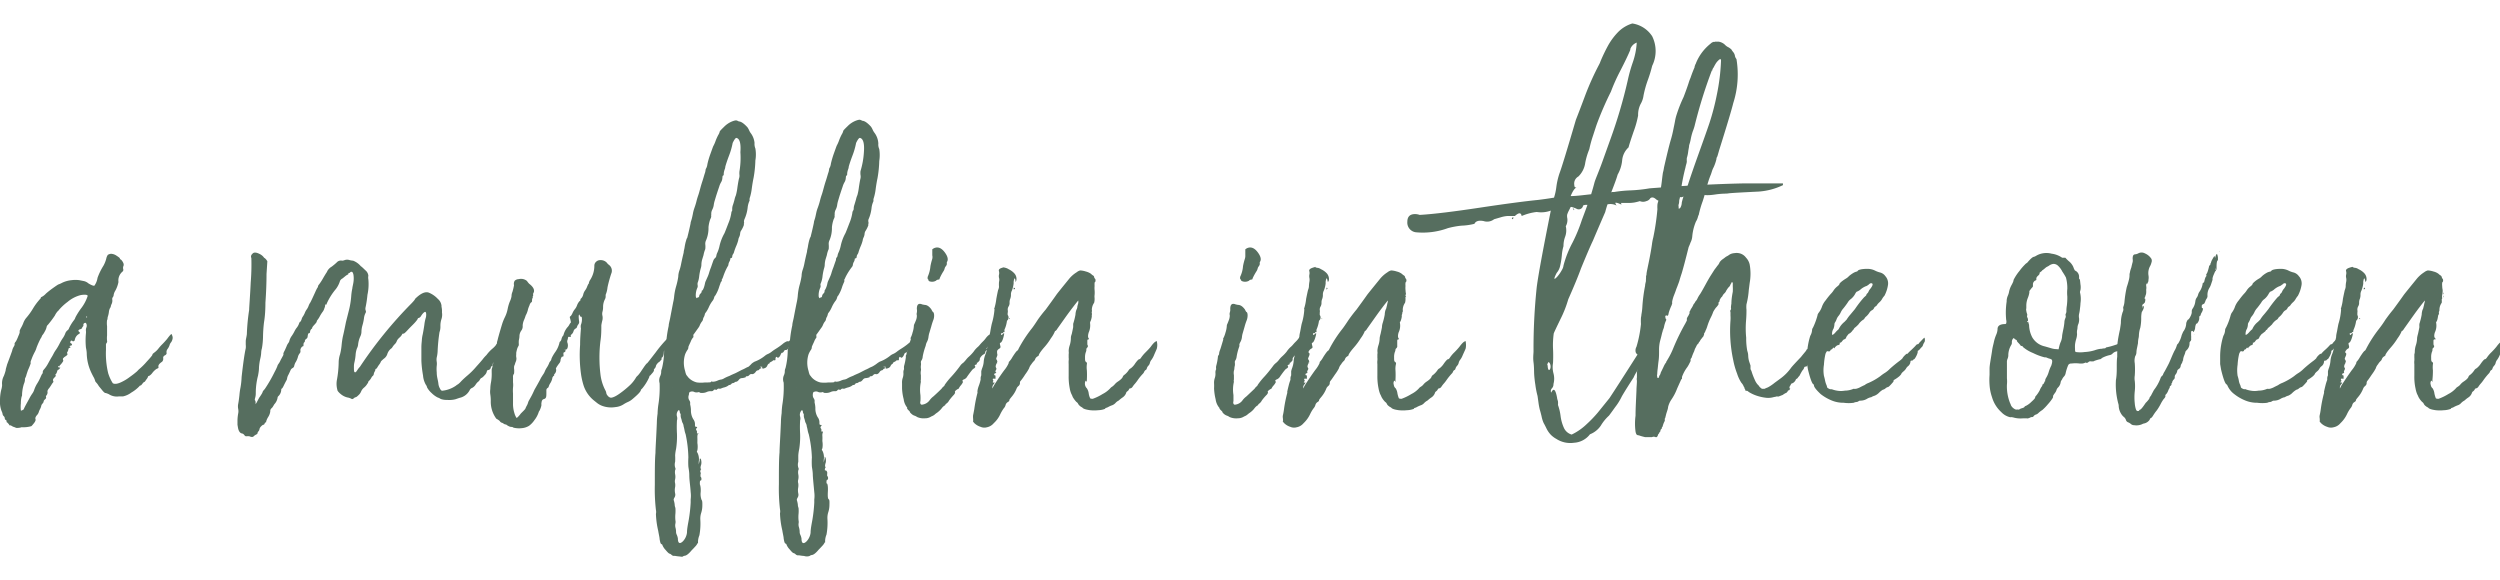 <?xml version="1.0" encoding="UTF-8"?> <svg xmlns="http://www.w3.org/2000/svg" viewBox="0 0 272.02 58" width="250"><defs><style>.cls-1{fill:#566e5f;}</style></defs><g id="Layer_2" data-name="Layer 2"><g id="Layer_1-2" data-name="Layer 1"><path class="cls-1" d="M1.74,44a.75.75,0,0,0-.18-.08.92.92,0,0,1-.27-.12c-.11-.07-.18-.09-.2-.07s0,0-.05,0a1.06,1.06,0,0,0-.14-.2c-.09-.1-.14-.15-.18-.15s0,0,0-.09a.15.15,0,0,0-.1-.15.2.2,0,0,1-.1-.18.35.35,0,0,0-.12-.24.37.37,0,0,1-.12-.23,1,1,0,0,0-.1-.3A2.75,2.75,0,0,1,0,41,4.68,4.68,0,0,1,.18,39.7a2.55,2.55,0,0,0,.05-.35,1.72,1.72,0,0,1,.19-1,4.64,4.64,0,0,0,.2-.62c0-.15.09-.36.15-.62.3-.79.48-1.29.55-1.49a1.3,1.3,0,0,1,.17-.44c.08-.14.12-.23.1-.28s0-.15.15-.32A4.4,4.4,0,0,0,2,34a1.86,1.86,0,0,0,.14-.37l0-.2a2.71,2.71,0,0,1,.18-.37,3.56,3.56,0,0,0,.2-.42,2,2,0,0,1,.29-.55l.2-.24A7.09,7.09,0,0,0,3.6,31a6.39,6.39,0,0,1,.69-.94q.11-.15.15-.15s0,0,0-.05,0-.07.12-.12A1.54,1.54,0,0,0,5,29.39a9,9,0,0,1,.72-.57c.35-.25.56-.39.62-.42a2.68,2.68,0,0,0,.45-.2,3.08,3.08,0,0,1,1-.27,3.16,3.16,0,0,1,.84,0l.5.1a1.14,1.14,0,0,1,.49.25c.33.2.55.28.65.25a1.91,1.91,0,0,0,.34-.85,6.77,6.77,0,0,1,.65-1.33,3.27,3.27,0,0,0,.3-.75,1.09,1.09,0,0,1,.17-.42.73.73,0,0,1,.37-.12,1.17,1.17,0,0,1,.6.22c.23.15.34.24.34.27s0,.09.13.15a1.05,1.05,0,0,1,.24.35.41.41,0,0,1,0,.39.53.53,0,0,0,0,.3.25.25,0,0,1-.07.25,1.26,1.26,0,0,0-.45,1.14,3.22,3.22,0,0,1-.34.94,1.31,1.31,0,0,0-.18.45.43.43,0,0,1-.1.27.34.34,0,0,0-.05.27.84.84,0,0,1-.07.45,1.06,1.06,0,0,0-.1.3.25.25,0,0,1-.07.14,1.21,1.21,0,0,0-.13.43,2.3,2.3,0,0,1-.1.47.93.93,0,0,0-.05.24.27.27,0,0,1-.05.18,2.52,2.52,0,0,0,0,.67c0,.39,0,.74,0,1a2.74,2.74,0,0,0,0,.59.25.25,0,0,1-.05.23.37.37,0,0,0-.07.27v.49a9.21,9.21,0,0,0,.24,2.53,4.55,4.55,0,0,0,.5,1.09c.2.13.55.08,1-.15a4.8,4.8,0,0,0,.87-.54,8.92,8.92,0,0,0,.77-.6l.19-.2a6.85,6.85,0,0,0,.87-.86c.45-.48.65-.74.62-.77s.08-.12.25-.25a2.16,2.16,0,0,0,.4-.4,4.81,4.81,0,0,1,.42-.47c.18-.18.35-.37.52-.57.26-.36.43-.54.49-.54l.08.2a.61.61,0,0,1,0,.42.81.81,0,0,1-.15.3.75.75,0,0,0-.15.29,1.41,1.41,0,0,1-.22.42.53.53,0,0,0-.1.45c0,.1-.07.18-.2.25a.28.28,0,0,0-.17.32.45.45,0,0,1-.13.37c-.3.2-.43.38-.39.55s-.08.15-.23.24a2,2,0,0,0-.44.43,1.13,1.13,0,0,1-.35.32c-.08,0-.12.06-.12.1a1,1,0,0,1-.18.29l-.17.25c-.07,0-.15.07-.25.2s-.16.2-.2.2-.08,0-.15.1a4,4,0,0,1-.86.67,2.31,2.31,0,0,1-.92.42q-.11,0-.15,0s-.13,0-.3,0a1.6,1.6,0,0,1-1.09-.25q-.35-.15-.39-.12s-.14-.08-.3-.28-.3-.36-.4-.49a1.87,1.87,0,0,0-.27-.37c-.08-.09-.12-.15-.12-.2a1.88,1.88,0,0,0-.2-.45c-.13-.25-.23-.45-.3-.62A5.1,5.1,0,0,1,9.44,36c0-.33-.06-.58-.09-.74a8,8,0,0,1,0-1.54,1.14,1.14,0,0,0,0-.27.77.77,0,0,1,.05-.37.54.54,0,0,0,0-.4c-.05-.1-.11-.13-.17-.1s-.19.08-.15.25A.25.25,0,0,1,9,33a.21.21,0,0,0-.07.15s-.07.09-.2.12-.28.15-.15.25a1.07,1.07,0,0,1,.13.15s-.05.08-.18.15a.92.92,0,0,0-.39.59.16.16,0,0,1-.1.15q-.11.06-.15,0c-.1-.1-.18-.06-.25.1a.15.15,0,0,0,.1.15c.13.07.12.15,0,.25h-.1l-.1.05c.17.1.17.16,0,.2a.16.16,0,0,0-.1.14.59.59,0,0,1-.1.28c-.06.11-.08.18,0,.2s0,0,0,.09a.64.64,0,0,1-.14.15l-.2.13-.15.15v.09a.17.17,0,0,0,.05.15,0,0,0,0,1,0,0s-.06.13-.18.28-.19.22-.22.22,0,0,0,.1l0,0a.1.1,0,0,1-.08,0c-.06,0-.1,0-.1.05s0,.06.15.1l.1,0-.1.14c-.06.07-.11.1-.15.1s-.07.08-.12.23a.57.57,0,0,1-.15.27s-.07.06,0,.1,0,.12-.15.27-.15.26-.12.32a.15.15,0,0,1,0,.18,1.54,1.54,0,0,0-.17.24,4.72,4.72,0,0,1-.27.4.7.7,0,0,0-.18.32.53.53,0,0,1-.14.5.18.18,0,0,0,0,.17s0,.11-.07.17-.2.19-.2.25,0,.11-.1.23-.15.19-.15.24a1.46,1.46,0,0,1-.15.4,1.81,1.81,0,0,0-.15.37.94.94,0,0,1-.2.3c-.13.16-.18.3-.14.4s0,.25-.18.47-.25.32-.32.32a3.18,3.18,0,0,1-1,.1A1.53,1.53,0,0,1,1.74,44ZM3.2,40.79a4.63,4.63,0,0,1,.35-.57,1.43,1.43,0,0,0,.17-.35A3.35,3.35,0,0,1,4,39.25a5,5,0,0,0,.42-.79c.12-.27.19-.4.23-.4s0,0,0-.12a.45.45,0,0,1,.12-.28A3.33,3.33,0,0,0,5.23,37c.17-.31.3-.55.4-.71s.17-.3.22-.4a3.26,3.26,0,0,1,.25-.4,5.76,5.76,0,0,0,.35-.59,5.35,5.35,0,0,1,.34-.6,2.35,2.35,0,0,0,.3-.54.77.77,0,0,1,.25-.37.4.4,0,0,0,.17-.23,4.58,4.58,0,0,1,.55-.89.94.94,0,0,0,.15-.3,7.78,7.78,0,0,1,.59-.94,4.54,4.54,0,0,0,.74-1.38c0-.14-.28-.17-.74-.1a3.54,3.54,0,0,0-1.44.74,5.71,5.71,0,0,0-1,.94s0,.05-.05.05a1.84,1.84,0,0,0-.34.5,11.86,11.86,0,0,1-.75,1,.4.4,0,0,0-.15.25,1.56,1.56,0,0,1-.19.47,2,2,0,0,1-.23.37.5.5,0,0,0-.1.17.77.77,0,0,1-.12.22,9.2,9.2,0,0,0-.45,1,2.31,2.31,0,0,1-.19.47,6.49,6.49,0,0,0-.28.59c-.08.22-.14.36-.17.45a.63.63,0,0,0,0,.22,7.17,7.17,0,0,1-.3.74l-.15.45a1.6,1.6,0,0,1-.12.35c-.05.1-.07.16-.05.2a1.33,1.33,0,0,1-.12.49,4.52,4.52,0,0,0-.2,1.14.42.42,0,0,1-.05.25,3.05,3.05,0,0,0-.08.72,3.47,3.47,0,0,0,0,.77c0,.06.13,0,.3-.1C2.7,41.68,2.94,41.28,3.2,40.79Zm6.19-8.9s0,0,0,.08.06,0,.08,0,0-.06,0-.08S9.43,31.87,9.39,31.89Z"></path><path class="cls-1" d="M55,34.84c0,.1,0,.15,0,.15s-.05,0-.05.1a.14.14,0,0,1,0,.12,1.45,1.45,0,0,0-.22.32,1.19,1.19,0,0,0-.18.38s0,.08-.05.09a1.15,1.15,0,0,0-.2.28.49.49,0,0,1-.29.27.21.21,0,0,0-.18.15.28.28,0,0,1-.12.2.25.25,0,0,0-.1.22c0,.1,0,.16-.1.17a.13.13,0,0,0-.1.13.34.34,0,0,1-.29.29q-.11,0-.15.15a.73.73,0,0,1-.23.4,1.54,1.54,0,0,1-.32.3c-.06,0-.14.07-.22.22S52,39,52,39a1.44,1.44,0,0,0-.25.3,1,1,0,0,1-.37.35.48.48,0,0,0-.25.2,1.62,1.62,0,0,1-1.14.89l-.44.15a2.8,2.8,0,0,1-.9.07,1.92,1.92,0,0,1-.69-.1,1.41,1.41,0,0,0-.35-.17,2.64,2.64,0,0,1-.64-.47,2.26,2.26,0,0,1-.5-.62.7.7,0,0,0-.14-.3,2.43,2.43,0,0,1-.3-1,11.73,11.73,0,0,1-.18-1.59c0-.49,0-1,0-1.43s.05-.71.05-.82a3.52,3.52,0,0,1,.1-.65c.06-.31.12-.66.17-1a4.3,4.3,0,0,1,.18-.86c.06-.37,0-.56-.08-.57s-.27.14-.47.47a.48.48,0,0,1-.22.19c-.09,0-.13.07-.13.1s-.16.27-.49.6-.42.42-.65.67-.37.36-.42.34-.1,0-.15.1a1,1,0,0,1-.17.23l-.2.19a.87.87,0,0,0-.2.3.84.84,0,0,1-.19.3,1.66,1.66,0,0,0-.23.27l-.12.18a1.23,1.23,0,0,0-.5.69,1,1,0,0,1-.37.47c-.21.18-.32.29-.32.32a1.1,1.1,0,0,1-.17.3,3.21,3.21,0,0,0-.23.35.23.23,0,0,1-.12.12.11.11,0,0,0-.08.1.4.4,0,0,1-.07.2.79.79,0,0,0-.1.27.29.29,0,0,1-.1.2.61.61,0,0,0-.17.22,1.46,1.46,0,0,1-.22.3.32.32,0,0,0-.13.2s0,.07,0,.07-.06,0-.13.15a1.6,1.6,0,0,1-.32.35,1.11,1.11,0,0,0-.32.44,1.06,1.06,0,0,1-.27.37c-.15.15-.26.23-.33.23a.43.43,0,0,0-.19.12c-.1.08-.19.1-.25.05a1.41,1.41,0,0,0-.45-.15,1.77,1.77,0,0,1-.72-.37c-.24-.2-.37-.36-.37-.49a2.43,2.43,0,0,1-.05-1,11.44,11.44,0,0,0,.2-1.93A2.93,2.93,0,0,1,37,36a6.23,6.23,0,0,0,.17-1,9,9,0,0,1,.13-.91c.1-.4.21-.93.34-1.59l.35-1.39a9.21,9.21,0,0,0,.22-1.36,6,6,0,0,1,.13-.94c0-.12.07-.34.12-.67a2.75,2.75,0,0,0,0-.79q-.06-.3-.18-.33c-.08,0-.14,0-.17.05a.16.16,0,0,1-.13.08.06.06,0,0,0-.07.07.09.09,0,0,1-.07.1,1.44,1.44,0,0,0-.3.2l-.27.22A.61.61,0,0,0,37,28a2.79,2.79,0,0,1-.45.89,6.65,6.65,0,0,0-1,1.59c0,.1-.06.13-.1.1s-.06,0-.07.07,0,.16-.08.32a1.13,1.13,0,0,1-.19.4,3.84,3.84,0,0,0-.3.47,2.63,2.63,0,0,1-.25.4.34.34,0,0,0-.1.2c0,.05-.08.16-.25.34s-.24.29-.24.33,0,.08-.1.14a.49.49,0,0,0-.13.28c0,.11-.05.17-.12.17s-.12.1-.15.4a.33.33,0,0,1-.15.22.33.33,0,0,0-.15.22.17.17,0,0,1-.05.15c-.06,0-.1.13-.1.3s0,.09-.14.17a.61.61,0,0,0-.2.37.58.58,0,0,1,0,.25.76.76,0,0,1-.1.15,1.05,1.05,0,0,0-.15.3,2.15,2.15,0,0,1-.3.69,1.62,1.62,0,0,0-.12.35.32.32,0,0,1-.17.22.47.47,0,0,0-.23.25c-.05.11-.12.27-.22.47a1.18,1.18,0,0,0-.15.4.6.6,0,0,1-.1.27c-.06.11-.15.28-.25.49s-.17.33-.22.35-.07.08-.07.17a1,1,0,0,1-.3.65.26.26,0,0,0-.1.2,1.34,1.34,0,0,1-.35.69l-.15.25a.72.72,0,0,1-.17.2.38.38,0,0,0-.12.32,1.44,1.44,0,0,1-.23.62,1.88,1.88,0,0,0-.22.49c0,.07,0,.1-.05.1s-.07,0-.12.13-.09.12-.13.12-.15.07-.27.2a.59.59,0,0,0-.17.35.46.46,0,0,1-.1.17.34.34,0,0,0-.1.2q0,.08-.15.15a1,1,0,0,0-.27.19c-.08.09-.23.1-.45,0a1.14,1.14,0,0,0-.37,0s-.1,0-.2-.14a.41.41,0,0,0-.3-.18c-.19-.06-.33-.28-.39-.64l-.05-.3s0-.17,0-.52a4.86,4.86,0,0,1,.08-.72,1.22,1.22,0,0,0,0-.47,1.41,1.41,0,0,1,0-.57c.05-.26.09-.57.13-.92a7.13,7.13,0,0,1,.12-.86,8.23,8.23,0,0,0,.12-1.14q.25-2.24.45-3.12a1.74,1.74,0,0,0,0-.38s0-.14,0-.37.09-.49.12-.79a21.83,21.83,0,0,1,.25-2.63c0-.3.09-1.29.17-3a24,24,0,0,0,.07-2.65.36.36,0,0,1,.1-.44c.14-.2.4-.2.8,0a1.27,1.27,0,0,1,.42.32q.08.12.12.12s.1.07.2.2l.1.15L29,27.26q0,1.44-.12,3.12c0,1.12-.1,1.82-.15,2.11A14.75,14.75,0,0,0,28.62,34a8.22,8.22,0,0,1-.12,1.34,1.84,1.84,0,0,0-.08.47,3.34,3.34,0,0,1-.09.62,6.11,6.11,0,0,0-.15,1c0,.38-.07.67-.1.87a7.55,7.55,0,0,0-.25,1.88,1.85,1.85,0,0,1-.07.57q-.07.23,0,.27a.39.39,0,0,1,.05.23c0,.11,0,.17,0,.17a1.71,1.71,0,0,0,.19-.32c.12-.22.19-.36.23-.42s0,0,0,0,.08-.1.2-.3a1.15,1.15,0,0,0,.17-.35s.07-.11.2-.24a15.5,15.5,0,0,0,1.09-1.89,5.26,5.26,0,0,0,.3-.64.31.31,0,0,1,.05-.13l.15-.22a2.1,2.1,0,0,0,.15-.3c.16-.29.26-.47.29-.54a.32.32,0,0,0,0-.15,1.14,1.14,0,0,1,.13-.3c.08-.16.15-.33.22-.49a1.36,1.36,0,0,1,.2-.37.63.63,0,0,0,.12-.28,1.69,1.69,0,0,1,.25-.49,4.07,4.07,0,0,0,.32-.55,2.22,2.22,0,0,1,.22-.34,1.5,1.5,0,0,0,.23-.4c.06-.17.11-.25.15-.25s.08-.09.15-.27a.8.8,0,0,1,.14-.3s.1-.14.2-.37a1.66,1.66,0,0,1,.23-.42,1.63,1.63,0,0,0,.19-.37,1.39,1.39,0,0,1,.18-.35q.09-.15.54-1.14a4.78,4.78,0,0,1,.22-.45.29.29,0,0,0,.08-.17.43.43,0,0,1,.12-.22,5.85,5.85,0,0,0,.45-.7c.21-.36.33-.55.35-.57a1.19,1.19,0,0,0,.1-.19,1.25,1.25,0,0,1,.47-.47,6.18,6.18,0,0,0,.54-.45.61.61,0,0,1,.6-.2.89.89,0,0,0,.29-.07.85.85,0,0,1,.5,0,1.92,1.92,0,0,0,.4.07,2.08,2.08,0,0,1,.84.6l.1.07s.16.14.39.37a.87.87,0,0,1,.33.6,1,1,0,0,0,0,.39,5.48,5.48,0,0,1-.1,1.69,11.33,11.33,0,0,1-.2,1.34.65.65,0,0,0,0,.34.28.28,0,0,1,0,.28,1.65,1.65,0,0,0-.18.61,5.28,5.28,0,0,1-.17.77,2.76,2.76,0,0,0-.1.62,1.21,1.21,0,0,1-.12.55,2.85,2.85,0,0,0-.25.94,1.14,1.14,0,0,1-.12.37,2.61,2.61,0,0,0-.15.74,5.3,5.3,0,0,1-.13.8,1.86,1.86,0,0,0-.05.47c0,.36,0,.56.1.59s.15-.06.25-.2a2.2,2.2,0,0,1,.3-.39,46,46,0,0,1,5.65-6.94l.2-.22c.1-.12.15-.19.15-.23.59-.59,1.09-.82,1.48-.69a2.75,2.75,0,0,1,1,.69,1.12,1.12,0,0,1,.4.75c0,.06,0,.1,0,.1a2.21,2.21,0,0,1,.05.62,1.58,1.58,0,0,1-.05.71,2.34,2.34,0,0,0-.12.77,1.76,1.76,0,0,1-.1.67,18.36,18.36,0,0,0-.2,2,3.53,3.53,0,0,1-.1.75,1.3,1.3,0,0,0,0,.47,1.54,1.54,0,0,1,0,.44,3.55,3.55,0,0,0,0,.7c0,.38.07.64.1.79a3.54,3.54,0,0,1,.08.45,1.3,1.3,0,0,0,.15.49c.08.18.17.28.27.28a3.17,3.17,0,0,0,1.49-.55,1,1,0,0,1,.22-.15,2.26,2.26,0,0,0,.37-.35c.23-.23.45-.43.64-.59a7.91,7.91,0,0,0,1-1c.33-.36.56-.63.69-.79a3.55,3.55,0,0,1,.4-.45,4.11,4.11,0,0,1,.64-.69,2.41,2.41,0,0,0,.5-.55,2.91,2.91,0,0,1,.44-.49c.27-.27.41-.38.45-.35a.23.23,0,0,1,.17.07c.05,0,.08.09.08.13a1.19,1.19,0,0,1-.1.24A5.81,5.81,0,0,0,55,34.84Z"></path><path class="cls-1" d="M72.93,34.49a.21.21,0,0,1-.1.2.86.86,0,0,0-.2.69s0,.08-.12.13a.42.42,0,0,1-.18.07.19.19,0,0,0-.1.15c0,.37-.11.58-.24.65s-.08,0,0,.07,0,.07-.07.17-.22.25-.25.25-.09.06-.17.17a.54.54,0,0,0-.13.23.46.46,0,0,1-.12.25c-.08.09-.12.16-.1.19s0,.14-.17.33-.22.27-.25.27-.07.06-.1.2a5.23,5.23,0,0,1-.74,1.19l-.15.15c0,.19-.33.52-.9,1a1.9,1.9,0,0,1-.49.32,3.62,3.62,0,0,0-.55.3,1.94,1.94,0,0,1-.84.27,2.83,2.83,0,0,1-1.34-.1,2.08,2.08,0,0,1-.72-.4L64.6,41a3.49,3.49,0,0,1-1.09-1.58,7.71,7.71,0,0,1-.3-1.34,15.21,15.21,0,0,1-.09-3.12c0-.76.06-1.36.09-1.79a.82.82,0,0,1,0-.39,1.52,1.52,0,0,0,.1-.75c0-.09-.07-.14-.12-.14s-.08,0-.1-.1,0-.1-.07-.1-.07.3,0,.79a.45.45,0,0,1-.1.27.67.67,0,0,0-.13.25.28.28,0,0,1-.17.2.48.48,0,0,0-.22.3.71.71,0,0,1-.2.32c-.08.06-.12.12-.1.17a.07.07,0,0,1,0,.1.25.25,0,0,1-.17,0c-.07,0-.11,0-.13.13a1.19,1.19,0,0,1-.07.27.47.47,0,0,0,0,.22.87.87,0,0,1,0,.65c-.13.16-.22.19-.25.09l-.05,0,.1.1v.1a.22.22,0,0,1-.15.13c-.06,0-.09.1-.07.24s0,.23-.08.23-.12,0-.17.15a.57.57,0,0,0-.07.27.59.59,0,0,1-.15.32c-.27.36-.38.56-.35.59s.07.27-.1.5c-.07.07-.1.12-.1.15a.16.16,0,0,1,0,.1s-.07,0-.12.1a.32.32,0,0,0-.08.2,1.56,1.56,0,0,1-.19.47,1.53,1.53,0,0,0-.2.42s0,.08-.13.15a.28.28,0,0,0-.12.22c0,.08,0,.12,0,.12s0,.07,0,.2c0,.36,0,.58-.25.65s-.26.24-.3.54a.48.48,0,0,1,0,.2,2.42,2.42,0,0,1-.2.54s-.07.07-.1.2a2.85,2.85,0,0,1-.45.82,2.53,2.53,0,0,1-.59.62,1.8,1.8,0,0,1-.75.25,2.68,2.68,0,0,1-.94-.05.31.31,0,0,0-.22-.08s-.14,0-.27-.07a1.16,1.16,0,0,1-.25-.15.19.19,0,0,0-.13-.05.48.48,0,0,1-.22-.1.55.55,0,0,0-.22-.1s-.11-.05-.17-.15S54,43,54,43a3.13,3.13,0,0,1-.6-1.94,4.56,4.56,0,0,0-.05-.69,1.89,1.89,0,0,1,0-.59c0-.07,0-.27.05-.6a5.22,5.22,0,0,0,.1-1.24q0-.24,0-.3a4.52,4.52,0,0,0,.2-.94,1.49,1.49,0,0,1,.1-.59,3.49,3.49,0,0,0,.15-.6q0-.34.12-.69c0-.23.08-.36.08-.4s.16-.64.49-1.73a5.1,5.1,0,0,1,.3-.74,3.53,3.53,0,0,0,.3-.9,4.37,4.37,0,0,1,.24-.81,2.07,2.07,0,0,0,.18-.57,1.13,1.13,0,0,1,.1-.47,7,7,0,0,0,.17-.72A.65.65,0,0,1,56,28a.62.62,0,0,1,.44-.18,1,1,0,0,1,.9.2,2.1,2.1,0,0,0,.24.3c.43.33.6.64.5.94a.33.33,0,0,0-.07.27c0,.08,0,.13,0,.13s-.05,0-.05.07a.13.13,0,0,1,0,.12.5.5,0,0,0-.07.25c0,.13,0,.22-.1.25a.62.62,0,0,0-.17.3c-.07.16-.11.27-.13.32a2.38,2.38,0,0,0-.07.27,3.25,3.25,0,0,1-.15.4.9.9,0,0,0-.1.22,3.82,3.82,0,0,1-.15.4,1.72,1.72,0,0,0-.15.62.76.76,0,0,1-.15.54,1.09,1.09,0,0,0-.2.6c0,.19-.05.36-.07.49a2.42,2.42,0,0,0,0,.37c0,.12,0,.16,0,.13l-.15.3a4.27,4.27,0,0,0-.13.52c0,.11,0,.18,0,.19a1.1,1.1,0,0,0,0,.28.67.67,0,0,1,0,.34c0,.07-.07.19-.12.35a1.26,1.26,0,0,1-.1.27,1.21,1.21,0,0,0,0,.42c0,.27,0,.43-.05.47a.49.49,0,0,0-.08.33c0,.16,0,.25,0,.27s0,.12,0,.3a2.23,2.23,0,0,1,0,.57,4.26,4.26,0,0,0,0,.64v1.07a3.35,3.35,0,0,0,.15,1.06,1.75,1.75,0,0,0,.23.52c0,.05.2-.1.47-.47l.32-.32c.11-.12.17-.18.17-.2a2.39,2.39,0,0,1,.15-.32,1.45,1.45,0,0,0,.15-.35,1,1,0,0,1,.12-.27l.25-.45c.08-.15.19-.37.32-.67.47-.82.7-1.25.7-1.28l.22-.35a1.48,1.48,0,0,0,.22-.4,2.45,2.45,0,0,1,.23-.42,2.84,2.84,0,0,0,.22-.42.59.59,0,0,1,.12-.22.54.54,0,0,0,.13-.23c0-.06.1-.31.39-.74a2.85,2.85,0,0,0,.5-1.09.13.13,0,0,1,.07-.1.57.57,0,0,0,.15-.3.86.86,0,0,1,.15-.32.19.19,0,0,0,.07-.12,2.11,2.11,0,0,1,.4-.79,1.3,1.3,0,0,0,.25-.35s.05-.1.15-.2A2.68,2.68,0,0,0,62,32q0-.15.09-.15s.1-.11.2-.33a1.67,1.67,0,0,1,.25-.42,1.4,1.4,0,0,0,.25-.44,1.36,1.36,0,0,1,.27-.45c.08-.06.12-.11.1-.15s0-.09.1-.17a.93.93,0,0,0,.2-.4,1.2,1.2,0,0,1,.2-.44,2.08,2.08,0,0,0,.17-.28c.13-.33.21-.49.25-.49s0,0,0-.08a1,1,0,0,1,.15-.32,2.82,2.82,0,0,0,.44-1.53.57.57,0,0,1,.2-.43.62.62,0,0,1,.4-.17A.93.93,0,0,1,66,26a1.41,1.41,0,0,0,.3.3.79.79,0,0,1,.2.94c-.17.53-.3,1-.4,1.48a2.68,2.68,0,0,1-.2.8c0,.1,0,.16,0,.2a.62.62,0,0,1-.08.29,1.82,1.82,0,0,0-.2.8,1.85,1.85,0,0,1-.07.57.87.87,0,0,0,0,.42,1.16,1.16,0,0,1,0,.47,4.78,4.78,0,0,0-.12.57c0,.53,0,1.1-.1,1.73a15.2,15.2,0,0,0,0,3.57,5,5,0,0,0,.54,1.78.78.78,0,0,1,.1.3.58.58,0,0,0,.17.3.5.5,0,0,0,.33.2c.16,0,.47-.11.91-.42a10.29,10.29,0,0,0,1.22-1,3.82,3.82,0,0,0,.64-.84l.2-.2a3.91,3.91,0,0,0,.37-.5l.32-.47.15-.2c.07-.08.11-.12.13-.12s.33-.4.94-1.19a13.77,13.77,0,0,1,1.16-1.39.79.79,0,0,0,.3-.34.29.29,0,0,1,.15-.2c.06,0,.1,0,.1,0s0,.07.07,0,.08,0,.08,0a.64.64,0,0,1-.08.25A.59.59,0,0,0,72.93,34.49Z"></path><path class="cls-1" d="M86.75,34.07a.92.92,0,0,1-.22.3c-.11.11-.17.19-.17.22s0,.09-.13.18-.14.12-.17.12-.08.07-.15.2c-.13.29-.26.44-.39.44s-.14,0-.23.15-.15.15-.2.15-.1.08-.17.25-.25.38-.35.25-.16,0-.19.1v.09c0,.1,0,.14-.13.13s-.12,0-.12,0-.07.09-.2.15-.2.12-.2.15a0,0,0,0,1,0,.05c-.1,0-.18.08-.25.25a.45.45,0,0,1-.27.25c-.15.06-.24.08-.27,0a.25.25,0,0,1,0-.15s-.1,0-.2,0,0,.05,0,.05.1,0,.1.07a.06.06,0,0,1-.07.07.22.22,0,0,0-.15.1.19.19,0,0,1-.15.1s-.13,0-.23.15-.29.32-.49.25a.33.33,0,0,0-.22.12.36.36,0,0,1-.25.13c-.08,0-.13,0-.13.05s0,.06-.17.1a1.17,1.17,0,0,1-.3.05.43.43,0,0,0-.29.19c-.12.14-.21.2-.28.2a.31.31,0,0,0-.19.08.32.32,0,0,1-.18.07.24.24,0,0,0-.17.1.28.28,0,0,1-.17.1.34.34,0,0,0-.2.1,1.4,1.4,0,0,1-.4.17,1.82,1.82,0,0,0-.37.13.54.54,0,0,1-.22,0,.25.25,0,0,0-.2.1.13.13,0,0,1-.18,0c-.06,0-.13,0-.19.08a.27.27,0,0,1-.25.1,1.06,1.06,0,0,0-.45.07,1.18,1.18,0,0,1-.49.12c-.2,0-.32,0-.35-.07s-.06,0-.17,0a.64.64,0,0,1-.42-.05.51.51,0,0,0-.4,0c-.1,0-.15.15-.15.32A.64.64,0,0,0,75,41a.51.51,0,0,1,.1.3.53.53,0,0,0,0,.18,2.86,2.86,0,0,1,.08.57,1.83,1.83,0,0,0,.25,1,.91.91,0,0,1,.19.59c0,.17,0,.25.15.25s.08.09,0,.17a.17.17,0,0,0,0,.2.29.29,0,0,1,.07.22.19.19,0,0,0,0,.13s0,0,.07,0,.1,0,.1.05,0,0-.05,0-.09.18-.08.42,0,.44,0,.57a2.38,2.38,0,0,1,0,.8q-.1.15,0,.24a1.59,1.59,0,0,1,.15,1c0,.16,0,.26,0,.29l.1-.44c0-.14,0-.2.05-.2s.1.07.12.22a1.17,1.17,0,0,1,0,.42c-.1.3-.1.47,0,.5s0,0,0,0-.06.07-.08.15a.31.31,0,0,0,0,.23l0,0,0-.05a.34.34,0,0,1,0,.27c0,.11,0,.19,0,.22a.32.32,0,0,1,.1.22c0,.12,0,.19-.07.2s-.1.09-.1.23,0,.19,0,.19.13.28.09.85a1.84,1.84,0,0,0,.1.86c.07.05.09.26.08.62a2.62,2.62,0,0,1-.13.8,2.05,2.05,0,0,0-.09.69,7.16,7.16,0,0,1-.1,1.73,2,2,0,0,0-.15.65c0,.13,0,.2,0,.2s-.06,0-.08.07a1.28,1.28,0,0,1-.24.32c-.15.17-.28.3-.38.4-.33.4-.59.59-.79.59a.68.68,0,0,0-.2.1A.9.9,0,0,1,74,58a4.85,4.85,0,0,1-.55-.07l-.17,0a.43.43,0,0,1-.22-.12.51.51,0,0,0-.2-.12q-.1,0-.45-.42a1.55,1.55,0,0,1-.34-.53s0-.06-.1-.09-.14-.22-.2-.55c0-.16-.08-.46-.15-.89a9.38,9.38,0,0,1-.25-1.84,1.06,1.06,0,0,0,0-.44,19.58,19.58,0,0,1-.12-2.73c0-1.58,0-2.74.07-3.47,0-.49.08-1.58.15-3.27a7.75,7.75,0,0,1,.08-1s0-.33.07-.89a11.75,11.75,0,0,0,.15-2.43,1.07,1.07,0,0,1,.05-.74,1.22,1.22,0,0,0,.12-.4c0-.13,0-.28.08-.44a8.37,8.37,0,0,0,.24-1.84,1.23,1.23,0,0,1,.08-.44,4.77,4.77,0,0,0,.17-.8,12.61,12.61,0,0,1,.25-1.58c0-.2.08-.46.15-.8.16-.85.28-1.45.34-1.78a3.69,3.69,0,0,0,.1-.59,6.26,6.26,0,0,1,.23-1.17,7.65,7.65,0,0,0,.22-1,2.16,2.16,0,0,1,.12-.67,4.53,4.53,0,0,0,.18-.67c.1-.5.2-.93.29-1.29,0-.17.07-.36.1-.57s.07-.39.1-.52l.1-.35a.9.9,0,0,1,.1-.2c0-.06.15-.57.35-1.53,0-.14.07-.29.12-.47s.09-.38.13-.57a3.69,3.69,0,0,1,.17-.65c.08-.23.16-.47.22-.72s.13-.47.2-.67.13-.43.2-.69.15-.54.25-.84.15-.5.24-.79a1.55,1.55,0,0,0,.1-.4.42.42,0,0,1,.08-.22,1.33,1.33,0,0,0,.12-.43,8.42,8.42,0,0,1,.32-1.09c.19-.52.29-.82.33-.89a3.37,3.37,0,0,0,.22-.49,5.17,5.17,0,0,1,.32-.72,1.08,1.08,0,0,0,.15-.35c0-.05.16-.22.47-.52a2.57,2.57,0,0,1,.87-.59c.26-.1.44-.14.52-.1a1.12,1.12,0,0,1,.22.1c.23,0,.55.21.94.64a2,2,0,0,1,.18.32,1.63,1.63,0,0,0,.22.37A2.13,2.13,0,0,1,82.1,13a1.32,1.32,0,0,0,.09.6,3.82,3.82,0,0,1,0,1.31,12.16,12.16,0,0,1-.19,1.86c-.07.33-.14.73-.2,1.19a5.57,5.57,0,0,1-.18.89,1.22,1.22,0,0,0-.07.3.23.23,0,0,1,0,.15,2.32,2.32,0,0,0-.2.74A4.19,4.19,0,0,1,81,21.31a.71.71,0,0,0-.05.27.28.28,0,0,1,0,.18.16.16,0,0,0,0,.14,3,3,0,0,1-.35.7.82.82,0,0,0-.07.3,1.13,1.13,0,0,1-.1.34.91.91,0,0,0-.1.33,4,4,0,0,1-.2.59,6.18,6.18,0,0,0-.25.67.67.67,0,0,1-.12.27s-.06.08-.08.2,0,.19-.12.22-.1.08-.1.13a.69.69,0,0,1-.1.27.86.86,0,0,0-.1.3.42.42,0,0,1-.1.24,6.69,6.69,0,0,0-.49,1.14c-.07.17-.11.25-.13.25s0,0,0,.1,0,.11-.05.12-.09.19-.22.53a4.08,4.08,0,0,1-.44,1,.44.44,0,0,0-.13.24.93.93,0,0,1-.2.38,3.4,3.4,0,0,0-.37.64,3.07,3.07,0,0,1-.32.57.43.43,0,0,0-.12.22,1.05,1.05,0,0,1-.1.28.69.69,0,0,0-.1.27.52.52,0,0,1-.13.25,2,2,0,0,0-.2.34,1,1,0,0,1-.14.28l-.3.42c-.15.21-.24.34-.27.37s0,.09,0,.17,0,.13-.05.15a1.58,1.58,0,0,0-.25.45c-.13.28-.22.47-.25.57a.47.47,0,0,1-.1.32,2.57,2.57,0,0,0-.25.47,3,3,0,0,0,0,1.83,1.78,1.78,0,0,0,.13.42l.22.28a1.83,1.83,0,0,0,.94.54,3.44,3.44,0,0,0,.85,0c.46,0,.69,0,.69-.08s.07,0,.2,0a1.33,1.33,0,0,0,.49-.12,1.38,1.38,0,0,1,.4-.12.87.87,0,0,0,.32-.13,4,4,0,0,1,.47-.22,1.53,1.53,0,0,0,.28-.13l.27-.12a3.55,3.55,0,0,0,.37-.17l.54-.28a3.43,3.43,0,0,0,.45-.22,2.24,2.24,0,0,1,.27-.12A3.43,3.43,0,0,0,81.8,37a2.53,2.53,0,0,1,.3-.2,4,4,0,0,0,1.19-.69,1.25,1.25,0,0,1,.27-.15,1.81,1.81,0,0,0,.37-.22,4.82,4.82,0,0,1,.47-.33,6.93,6.93,0,0,0,.74-.52,1.71,1.71,0,0,1,.52-.32.35.35,0,0,0,.2,0,.81.81,0,0,1,.55-.29.07.07,0,0,0,.07-.1c0-.07,0-.1,0-.1s0,0,0-.1a.39.39,0,0,1,.14-.1l.18-.08c.05,0,.07,0,.07,0a.19.19,0,0,1-.07.12A.77.77,0,0,0,86.75,34.07ZM75,49.16c0-.39-.07-.71-.1-.94a8,8,0,0,1,0-1,13.18,13.18,0,0,0-.3-2.53,2.52,2.52,0,0,1-.12-.44,4.21,4.21,0,0,0-.1-.43s0-.16-.1-.34-.1-.34-.15-.47a1,1,0,0,1-.07-.35c0-.1,0-.16,0-.17a.4.4,0,0,1-.1-.23c0-.13-.07-.19-.1-.19s-.13.09-.2.29a.71.71,0,0,0,0,.4.74.74,0,0,1,0,.42,12.63,12.63,0,0,0,0,1.46,8.86,8.86,0,0,1-.1,1.66,4.56,4.56,0,0,0-.1.7,5.58,5.58,0,0,1,0,.69,1.16,1.16,0,0,0,0,.62.3.3,0,0,1,0,.3,1.16,1.16,0,0,0,0,.44,1.42,1.42,0,0,1,0,.55.85.85,0,0,0,0,.44,1.41,1.41,0,0,1,0,.4,1.69,1.69,0,0,0,0,.69.58.58,0,0,1-.07.45c-.08.13-.11.24-.07.32a2.85,2.85,0,0,1,.09.42c0,.2.06.33.08.4a3.92,3.92,0,0,1,0,.62,3.66,3.66,0,0,0,0,.72.87.87,0,0,1,0,.35,1,1,0,0,0,0,.42,1.78,1.78,0,0,1,.07.47.71.71,0,0,0,.08.34,1.59,1.59,0,0,1,.12.4c0,.53.21.63.55.3a1.66,1.66,0,0,0,.44-.94c0-.4.1-.88.2-1.44a16,16,0,0,0,.2-1.83c0-.24,0-.35,0-.35a3,3,0,0,0,0-.79C75.11,50.3,75,49.69,75,49.16ZM73.22,39.6l0-.05v0A.14.14,0,0,0,73.22,39.6ZM79.72,13a7.8,7.8,0,0,1-.4,1.39c-.2.53-.33.93-.4,1.19a.88.88,0,0,1-.07.3,1.84,1.84,0,0,0-.1.42c0,.15,0,.23-.07.25s-.06.11-.08.27a1,1,0,0,1-.15.47,2.16,2.16,0,0,0-.19.45l-.15.44-.18.55-.17.57a2.83,2.83,0,0,0-.1.47,1.59,1.59,0,0,1-.15.47,1,1,0,0,0-.12.42c0,.12,0,.18,0,.2a.14.14,0,0,0,0,.12.69.69,0,0,1-.1.3,3.58,3.58,0,0,0-.2.89,3.42,3.42,0,0,1-.25,1.39.88.88,0,0,0-.1.45,2.31,2.31,0,0,1,0,.54,3.11,3.11,0,0,0-.19.65l-.15.49a2.06,2.06,0,0,0-.08.5,1.32,1.32,0,0,1-.07.44,6.12,6.12,0,0,0-.17.85,2.61,2.61,0,0,1-.18.76s0,.09,0,.2a.5.5,0,0,1,0,.27,2,2,0,0,0-.19,1,.56.56,0,0,0,.09.19.33.33,0,0,1,.18-.1s.08,0,.1-.14a.46.46,0,0,1,.15-.28.33.33,0,0,0,.12-.22c0-.07,0-.1.05-.1s.2-.25.3-.74a1.19,1.19,0,0,1,.07-.25s.08-.18.2-.45a3.15,3.15,0,0,0,.17-.44,6.33,6.33,0,0,1,.23-.67c.14-.41.23-.67.27-.77a.77.77,0,0,1,.17-.22.37.37,0,0,0,.13-.23,1.21,1.21,0,0,1,.12-.37,3.5,3.5,0,0,0,.22-.67,5,5,0,0,1,.55-1.43c.06-.14.2-.49.42-1.07a4.76,4.76,0,0,0,.32-1.11.52.52,0,0,1,.1-.28s0-.08,0-.19a1.25,1.25,0,0,1,.07-.4q.08-.22.18-.6a2.33,2.33,0,0,1,.15-.47,6,6,0,0,0,.17-.89c.08-.53.14-.84.17-.94a1,1,0,0,0,.05-.37,1.86,1.86,0,0,1,0-.42A8.8,8.8,0,0,0,80.56,14c.07-.93-.07-1.44-.4-1.54C80.06,12.41,79.92,12.59,79.72,13ZM75.6,42.92V43S75.57,43,75.6,42.92Z"></path><path class="cls-1" d="M100.18,34.07a.92.92,0,0,1-.22.3c-.11.11-.17.19-.17.22s0,.09-.13.18-.14.12-.17.12-.08.07-.15.2c-.13.29-.26.44-.39.44s-.14,0-.23.15-.15.15-.2.15-.1.08-.17.25-.25.38-.35.25-.16,0-.19.1v.09c0,.1,0,.14-.13.13s-.12,0-.12,0-.07.09-.2.15-.2.12-.2.15,0,.05,0,.05-.18.08-.25.25a.45.45,0,0,1-.27.25c-.15.06-.24.08-.27,0a.25.25,0,0,1,0-.15s-.1,0-.2,0,0,.05.05.05.1,0,.1.07,0,.07-.07.07a.22.22,0,0,0-.15.1.19.19,0,0,1-.15.1.38.38,0,0,0-.22.15c-.14.23-.3.32-.5.25a.33.33,0,0,0-.22.12.36.36,0,0,1-.25.13c-.08,0-.13,0-.13.05s0,.06-.17.1a1.17,1.17,0,0,1-.3.05.43.43,0,0,0-.29.19c-.12.14-.21.2-.28.2a.31.31,0,0,0-.19.08.32.32,0,0,1-.18.07c-.05,0-.1,0-.17.1s-.12.1-.17.1a.34.34,0,0,0-.2.1,1.4,1.4,0,0,1-.4.17,1.82,1.82,0,0,0-.37.13.54.54,0,0,1-.22,0,.25.25,0,0,0-.2.1.13.13,0,0,1-.18,0c-.06,0-.13,0-.19.08a.27.27,0,0,1-.25.1,1.06,1.06,0,0,0-.45.07,1.14,1.14,0,0,1-.49.12c-.2,0-.32,0-.35-.07s-.06,0-.17,0a.64.64,0,0,1-.42-.05.51.51,0,0,0-.4,0c-.1,0-.15.15-.15.32a.64.64,0,0,0,.1.39.51.51,0,0,1,.1.3.53.53,0,0,0,0,.18,2.86,2.86,0,0,1,.08.57,1.83,1.83,0,0,0,.25,1,.91.91,0,0,1,.19.59c0,.17,0,.25.15.25s.08.09,0,.17a.17.17,0,0,0,0,.2.29.29,0,0,1,.07.22.19.19,0,0,0,0,.13s0,0,.07,0,.1,0,.1.05,0,0,0,0-.09.18-.07.42,0,.44,0,.57a2.38,2.38,0,0,1,0,.8q-.11.15,0,.24a1.59,1.59,0,0,1,.15,1c0,.16,0,.26,0,.29l.1-.44c0-.14,0-.2,0-.2s.1.07.12.22a1.17,1.17,0,0,1,0,.42c-.1.3-.1.47,0,.5s0,0,0,0-.06.07-.08.15a.36.36,0,0,0,0,.23l.05,0,0-.05A.34.34,0,0,1,90,49c0,.11,0,.19,0,.22a.32.32,0,0,1,.1.22c0,.12,0,.19-.07.2s-.1.09-.1.23,0,.19.05.19.13.28.1.85,0,.81.09.86.09.26.08.62a2.62,2.62,0,0,1-.13.8,2.05,2.05,0,0,0-.09.69,7.16,7.16,0,0,1-.1,1.73,2,2,0,0,0-.15.65c0,.13,0,.2,0,.2s-.06,0-.08.07a1.28,1.28,0,0,1-.24.32c-.15.17-.28.3-.38.4-.33.4-.59.59-.79.59a.68.68,0,0,0-.2.1.9.9,0,0,1-.59,0,4.85,4.85,0,0,1-.55-.07l-.17,0a.43.43,0,0,1-.22-.12.51.51,0,0,0-.2-.12q-.11,0-.45-.42a1.55,1.55,0,0,1-.34-.53s0-.06-.1-.09-.14-.22-.2-.55c0-.16-.08-.46-.15-.89a9.38,9.38,0,0,1-.25-1.84,1.06,1.06,0,0,0,0-.44,19.58,19.58,0,0,1-.12-2.73c0-1.58,0-2.74.07-3.47,0-.49.08-1.58.15-3.27a7.75,7.75,0,0,1,.08-1s0-.33.07-.89a11.75,11.75,0,0,0,.15-2.43,1.07,1.07,0,0,1,0-.74,1.22,1.22,0,0,0,.12-.4c0-.13,0-.28.08-.44a8.37,8.37,0,0,0,.24-1.84,1.23,1.23,0,0,1,.08-.44,4.77,4.77,0,0,0,.17-.8,12.61,12.61,0,0,1,.25-1.58c0-.2.08-.46.15-.8.16-.85.28-1.45.35-1.78a5.9,5.9,0,0,0,.09-.59A6.26,6.26,0,0,1,87,28.47a7.65,7.65,0,0,0,.22-1,2.16,2.16,0,0,1,.12-.67,4.53,4.53,0,0,0,.18-.67c.1-.5.2-.93.29-1.29,0-.17.07-.36.1-.57s.07-.39.1-.52.07-.25.1-.35a.9.9,0,0,1,.1-.2c0-.06.15-.57.35-1.53,0-.14.07-.29.12-.47s.09-.38.13-.57A3.69,3.69,0,0,1,89,20c.08-.23.16-.47.22-.72s.13-.47.2-.67.13-.43.2-.69.15-.54.25-.84.15-.5.24-.79a1.55,1.55,0,0,0,.1-.4.42.42,0,0,1,.08-.22,1.33,1.33,0,0,0,.12-.43,10.51,10.51,0,0,1,.32-1.09c.19-.52.29-.82.33-.89a3.37,3.37,0,0,0,.22-.49,5.17,5.17,0,0,1,.32-.72,1.08,1.08,0,0,0,.15-.35c0-.05.16-.22.47-.52a2.57,2.57,0,0,1,.87-.59c.26-.1.44-.14.52-.1a1.12,1.12,0,0,1,.22.1c.23,0,.55.21.94.64a2,2,0,0,1,.18.32,1.63,1.63,0,0,0,.22.37,2.13,2.13,0,0,1,.4,1.14,1.17,1.17,0,0,0,.1.6,4.28,4.28,0,0,1,0,1.31,12.16,12.16,0,0,1-.19,1.86c-.07.33-.14.73-.2,1.19a5.57,5.57,0,0,1-.18.89,1.22,1.22,0,0,0-.07.3.23.23,0,0,1,0,.15,2.32,2.32,0,0,0-.2.74,4.19,4.19,0,0,1-.34,1.24.71.71,0,0,0,0,.27.28.28,0,0,1,0,.18.16.16,0,0,0,0,.14,3,3,0,0,1-.35.7.82.82,0,0,0-.07.3,1.13,1.13,0,0,1-.1.34.91.91,0,0,0-.1.33,4,4,0,0,1-.2.59,6.18,6.18,0,0,0-.25.67.67.67,0,0,1-.12.27s-.06.08-.08.2,0,.19-.12.22-.1.08-.1.13a.69.69,0,0,1-.1.27.86.86,0,0,0-.1.3.42.42,0,0,1-.1.24A6.69,6.69,0,0,0,92,27.6c-.07.17-.11.25-.13.25s0,0,0,.1,0,.11,0,.12-.09.19-.22.53a4.08,4.08,0,0,1-.44,1,.44.44,0,0,0-.13.24.93.93,0,0,1-.2.38,3.4,3.4,0,0,0-.37.64,3.07,3.07,0,0,1-.32.57.43.43,0,0,0-.12.22,1.05,1.05,0,0,1-.1.28.69.69,0,0,0-.1.27.52.52,0,0,1-.13.25,1.45,1.45,0,0,0-.19.34,1.41,1.41,0,0,1-.15.28q-.07.09-.3.42c-.15.21-.24.34-.27.37s0,.09,0,.17,0,.13,0,.15a1.58,1.58,0,0,0-.25.45c-.13.28-.22.47-.25.57a.47.47,0,0,1-.1.32,2.57,2.57,0,0,0-.25.47,3,3,0,0,0,0,1.83,1.78,1.78,0,0,0,.13.42l.22.28a1.83,1.83,0,0,0,.94.54,3.44,3.44,0,0,0,.85,0c.46,0,.69,0,.69-.08s.07,0,.2,0a1.33,1.33,0,0,0,.49-.12,1.38,1.38,0,0,1,.4-.12.87.87,0,0,0,.32-.13,4,4,0,0,1,.47-.22,1.53,1.53,0,0,0,.28-.13l.27-.12a3.55,3.55,0,0,0,.37-.17l.54-.28a3.43,3.43,0,0,0,.45-.22,2.24,2.24,0,0,1,.27-.12,3.43,3.43,0,0,0,.55-.35,2.53,2.53,0,0,1,.3-.2,4,4,0,0,0,1.19-.69,1.25,1.25,0,0,1,.27-.15,1.81,1.81,0,0,0,.37-.22,4.82,4.82,0,0,1,.47-.33,6.93,6.93,0,0,0,.74-.52,1.71,1.71,0,0,1,.52-.32.35.35,0,0,0,.2,0,.81.81,0,0,1,.55-.29.07.07,0,0,0,.07-.1c0-.07,0-.1,0-.1s0,0,0-.1a.39.39,0,0,1,.14-.1l.18-.08s.07,0,.07,0a.19.19,0,0,1-.07.12A.77.77,0,0,0,100.18,34.07ZM88.44,49.16c0-.39-.07-.71-.1-.94a8,8,0,0,1,0-1A13.18,13.18,0,0,0,88,44.7a2.52,2.52,0,0,1-.12-.44,4.21,4.21,0,0,0-.1-.43s0-.16-.1-.34-.1-.34-.15-.47a1,1,0,0,1-.07-.35c0-.1,0-.16,0-.17a.4.4,0,0,1-.1-.23c0-.13-.07-.19-.1-.19s-.13.09-.2.29a.71.71,0,0,0,0,.4.74.74,0,0,1,0,.42,12.63,12.63,0,0,0,0,1.46,8.86,8.86,0,0,1-.1,1.66,4.56,4.56,0,0,0-.1.7c0,.14,0,.38,0,.69a1.09,1.09,0,0,0,0,.62.3.3,0,0,1,0,.3,1.16,1.16,0,0,0,0,.44,1.42,1.42,0,0,1,0,.55.74.74,0,0,0,0,.44,1.87,1.87,0,0,1,0,.4,1.69,1.69,0,0,0,0,.69.58.58,0,0,1-.07.45c-.08.13-.11.24-.07.32a2.85,2.85,0,0,1,.09.42c0,.2.06.33.08.4a3.92,3.92,0,0,1,0,.62,3.66,3.66,0,0,0,0,.72.87.87,0,0,1,0,.35,1,1,0,0,0,.05.42,1.78,1.78,0,0,1,.07.47.71.71,0,0,0,.08.34,1.59,1.59,0,0,1,.12.4c0,.53.21.63.55.3a1.66,1.66,0,0,0,.44-.94c0-.4.1-.88.2-1.44a16,16,0,0,0,.2-1.83c0-.24,0-.35,0-.35a3,3,0,0,0,0-.79C88.54,50.3,88.47,49.69,88.44,49.16ZM86.66,39.6l0-.05v0A.13.13,0,0,0,86.66,39.6ZM93.15,13a7.8,7.8,0,0,1-.4,1.39c-.2.53-.33.93-.4,1.19a.88.88,0,0,1-.07.3,1.84,1.84,0,0,0-.1.42c0,.15,0,.23-.07.25s-.06.11-.08.27a1,1,0,0,1-.15.47,2.16,2.16,0,0,0-.19.45l-.15.44-.18.55-.17.57a2.83,2.83,0,0,0-.1.47,1.59,1.59,0,0,1-.15.47,1,1,0,0,0-.12.42c0,.12,0,.18,0,.2a.14.14,0,0,0,0,.12.69.69,0,0,1-.1.3,3.58,3.58,0,0,0-.2.89,3.42,3.42,0,0,1-.25,1.39.88.88,0,0,0-.1.45,3,3,0,0,1,0,.54,2.52,2.52,0,0,0-.2.65l-.15.49a2.72,2.72,0,0,0-.08.5,1.32,1.32,0,0,1-.07.44,6.12,6.12,0,0,0-.17.85,2.61,2.61,0,0,1-.18.76s-.05.09-.05.2a.5.5,0,0,1,0,.27,2,2,0,0,0-.19,1,.56.56,0,0,0,.09.19.33.33,0,0,1,.18-.1s.08,0,.1-.14a.46.46,0,0,1,.15-.28.33.33,0,0,0,.12-.22c0-.07,0-.1,0-.1s.2-.25.3-.74a1.19,1.19,0,0,1,.07-.25s.08-.18.2-.45a3.15,3.15,0,0,0,.17-.44,6.33,6.33,0,0,1,.23-.67c.14-.41.23-.67.27-.77A.77.77,0,0,1,91,25.5a.37.37,0,0,0,.13-.23,1.21,1.21,0,0,1,.12-.37,3.5,3.5,0,0,0,.22-.67A5,5,0,0,1,92,22.8c.06-.14.2-.49.42-1.07a4.76,4.76,0,0,0,.32-1.11.52.52,0,0,1,.1-.28s.05-.08.05-.19a1.25,1.25,0,0,1,.07-.4q.07-.22.18-.6a2.33,2.33,0,0,1,.15-.47,6,6,0,0,0,.17-.89c.08-.53.14-.84.17-.94a1,1,0,0,0,0-.37,1.86,1.86,0,0,1,0-.42A8.8,8.8,0,0,0,94,14c.07-.93-.07-1.44-.4-1.54C93.49,12.41,93.35,12.59,93.15,13ZM89,42.92V43S89,43,89,42.92Z"></path><path class="cls-1" d="M99.79,42.82a1.05,1.05,0,0,0-.3-.15.88.88,0,0,1-.32-.2c-.12-.1-.18-.18-.18-.25l-.14-.14c-.1-.1-.15-.17-.15-.2a.14.14,0,0,0,0-.1,1.74,1.74,0,0,1-.37-.89,5.44,5.44,0,0,1-.18-1.19c0-.2,0-.38,0-.55a1.53,1.53,0,0,1,.07-.57,1.44,1.44,0,0,0,.08-.54.8.8,0,0,1,.07-.43,1.16,1.16,0,0,1,0-.34,6.38,6.38,0,0,0,.2-1,.21.21,0,0,1,0-.15.35.35,0,0,0,.07-.2,3.5,3.5,0,0,1,.13-.45c.06-.19.13-.41.19-.64s.11-.36.13-.4a.22.22,0,0,0,0-.12.17.17,0,0,1,0-.12,2.31,2.31,0,0,0,.2-.55,2.87,2.87,0,0,0,.15-.79c0-.07.1-.23.2-.5a1.29,1.29,0,0,0,.12-.59.53.53,0,0,1,0-.3,1.13,1.13,0,0,0,0-.4c0-.49.19-.66.59-.49l.25.05c.23,0,.48.13.74.49.1.2.17.3.2.3s.1.15.1.35a1.33,1.33,0,0,1-.1.54,7,7,0,0,0-.22.7c-.12.39-.19.65-.23.76a3.65,3.65,0,0,0-.07.4,1.51,1.51,0,0,1-.15.47,1.35,1.35,0,0,0-.12.3,1.08,1.08,0,0,1-.05.2,7.05,7.05,0,0,0-.3,1.09.86.86,0,0,1-.12.42.34.34,0,0,0-.08.25,1,1,0,0,1,0,.34,1.33,1.33,0,0,0,0,.3.56.56,0,0,1,0,.25,1.35,1.35,0,0,0,0,.49c0,.25,0,.41,0,.47a.44.44,0,0,0,0,.25,4.15,4.15,0,0,0-.05,1.44,4.77,4.77,0,0,1,0,.67.39.39,0,0,0,0,.27.17.17,0,0,0,.22.1,1.18,1.18,0,0,0,.8-.5,2,2,0,0,1,.39-.39c.4-.36.7-.65.89-.84a1,1,0,0,1,.23-.25.32.32,0,0,0,.12-.18,7.79,7.79,0,0,1,.74-.91c.3-.33.65-.75,1-1.24a1.4,1.4,0,0,1,.28-.25,3.23,3.23,0,0,0,.29-.32,2.34,2.34,0,0,1,.33-.35,4.59,4.59,0,0,0,.49-.52,2.79,2.79,0,0,1,.4-.47,1.72,1.72,0,0,0,.27-.27,4.47,4.47,0,0,1,.32-.35,2.67,2.67,0,0,0,.33-.37,1.75,1.75,0,0,1,.29-.32c.12-.1.21-.12.28-.05a.25.25,0,0,1,0,.34,2.14,2.14,0,0,1,0,.25.71.71,0,0,1-.12.32,1,1,0,0,0-.15.25.57.57,0,0,1-.15.23c-.07.06-.08.11,0,.14s0,.09-.07.15a.28.28,0,0,0-.13.23c0,.08-.06.15-.2.22s-.43.38-.39.54a.3.3,0,0,1-.1.2l-.15.15c-.07,0-.09,0-.07.08s0,.09-.13.14-.12.1-.07.15a.11.11,0,0,1,0,.15.39.39,0,0,1-.15.13q-.09,0-.69.84a.69.69,0,0,1-.4.34c-.13.07-.16.14-.1.2s0,.17-.17.4a1.53,1.53,0,0,0-.27.4,0,0,0,0,1,0,0,.82.82,0,0,0-.25.14c-.13.1-.18.18-.15.23s0,.14-.1.27a6.84,6.84,0,0,0-.54.64.88.88,0,0,1-.28.33q-.12.08-.12.12s0,.07-.12.12a1.25,1.25,0,0,0-.32.33,3,3,0,0,1-.45.42,2,2,0,0,0-.32.25,1.53,1.53,0,0,1-.33.17,1.19,1.19,0,0,1-.69.2A1.71,1.71,0,0,1,99.79,42.82Zm1.16-15a.48.48,0,0,1,0-.28,3.57,3.57,0,0,0,.29-1.14,6.9,6.9,0,0,1,.2-.79.88.88,0,0,0,0-.39v-.65l.15-.1c.46-.23.89-.05,1.29.55.26.39.31.71.15.94a.46.46,0,0,0,0,.2.53.53,0,0,1-.13.27.58.58,0,0,0-.12.25,1,1,0,0,1-.15.32,5.65,5.65,0,0,0-.39.74c0,.07,0,.11-.15.13a.39.39,0,0,0-.25.12.84.84,0,0,1-.74.05A.26.26,0,0,1,101,27.83Z"></path><path class="cls-1" d="M109.1,26.51a.66.66,0,0,0,.28.08s.14,0,.37.15a2,2,0,0,1,.59.42.9.9,0,0,1,.25.79l-.1.2,0-.2c-.06-.33-.13-.28-.2.15v.2a3.06,3.06,0,0,1-.19.77.82.82,0,0,0-.1.44,1.17,1.17,0,0,1-.08.45,1,1,0,0,0-.07.42.7.7,0,0,1-.1.4.64.64,0,0,0-.1.39.8.8,0,0,1,0,.3.69.69,0,0,0,0,.25.45.45,0,0,1,0,.54.28.28,0,0,0-.1.2,3.05,3.05,0,0,1-.25.84.53.53,0,0,0,0,.2c0,.07,0,.09-.07.08s-.07,0-.07.05-.05.07-.13.07-.11,0-.1.12.07.09.15,0,.14-.12.17-.12,0,.21-.09.52-.2.49-.3.52-.07.13,0,.4c0,.1,0,.18-.13.24a.64.64,0,0,0-.24.25c0,.1,0,.18,0,.23s.07.16,0,.34-.12.3-.07.35a.49.49,0,0,1,.1.27c0,.13,0,.2,0,.2l0,0a.19.19,0,0,1,0-.13l0-.1-.05.15c-.13.23-.16.4-.1.5s.07.15,0,.27-.08.2,0,.25,0,.08-.07.1-.12.05-.12.12,0,.1.07.1.07.07.07.2,0,.15,0,.17-.06,0-.13,0-.11,0-.14,0a.11.11,0,0,0,0,.15.11.11,0,0,1,0,.15s-.06.09,0,.12,0,0,.1,0,.08,0,.08,0a.59.59,0,0,1-.13.2.53.53,0,0,0-.12.35v.1l.15-.3c.39-.63.77-1.19,1.14-1.69a3.23,3.23,0,0,0,.49-.79c0-.07,0-.1,0-.1a2.24,2.24,0,0,0,.4-.54c.3-.47.48-.7.54-.7a.67.67,0,0,0,.15-.25,14.37,14.37,0,0,1,1.39-2.13q.2-.24.69-1a13.72,13.72,0,0,1,.85-1.09c.46-.63.84-1.15,1.14-1.58.09-.14.57-.73,1.43-1.79a3.28,3.28,0,0,1,.8-.69,1,1,0,0,1,.39-.2,2.57,2.57,0,0,1,.62.12,1.68,1.68,0,0,1,.55.25,1.09,1.09,0,0,0,.22.18.2.2,0,0,1,.12.17.42.42,0,0,0,.13.22.51.51,0,0,1,0,.3s-.06,0-.08.12a2.77,2.77,0,0,0,0,.33,2.47,2.47,0,0,0,0,.44,3.12,3.12,0,0,1,0,.55,1.09,1.09,0,0,0,0,.32c0,.05,0,.07,0,.07s0,0,0,.13a1.57,1.57,0,0,1-.05.32,1.39,1.39,0,0,0-.25.79.27.27,0,0,1,0,.18.29.29,0,0,0,0,.17.26.26,0,0,1,0,.17.27.27,0,0,0,0,.13,1.65,1.65,0,0,1-.07.37q-.08.27-.12.27s0,.08,0,.15a1.89,1.89,0,0,1-.15,1c-.1.33-.09.55,0,.64a.1.1,0,0,1,0,.13s0,0,0,0-.09-.1-.15.1v.15c0,.23,0,.36.05.4s0,.18-.15.34a.21.21,0,0,0,0,.13.87.87,0,0,1-.07.27,1.65,1.65,0,0,0-.08.57c0,.25,0,.41.1.47a.21.21,0,0,1,.1.25,2.52,2.52,0,0,0,0,.67,8.77,8.77,0,0,1,0,1V39l-.05-.05c0-.1-.07-.11-.12,0a.71.71,0,0,0,.17.75,1.29,1.29,0,0,1,.2.54,1.74,1.74,0,0,0,.15.52c0,.05.13.08.29.08a5.42,5.42,0,0,0,1.07-.52,3,3,0,0,0,.92-.72l.19-.13s.1-.08.2-.19a1.54,1.54,0,0,1,.3-.28c.36-.23.56-.43.6-.59a.5.5,0,0,1,.19-.2,2.09,2.09,0,0,0,.45-.5.55.55,0,0,1,.22-.19,1.93,1.93,0,0,0,.47-.52c.23-.32.38-.47.45-.47s.14-.07.22-.2a4.09,4.09,0,0,1,.47-.55c.23-.23.42-.43.55-.59.26-.37.46-.56.59-.6s.1,0,.1.1a1.52,1.52,0,0,1,0,.6c0,.1-.15.38-.34.84a2.46,2.46,0,0,1-.25.45.87.87,0,0,0-.18.34.59.59,0,0,1-.17.32.67.67,0,0,0-.17.3.23.23,0,0,1-.13.17.45.45,0,0,0-.15.18.64.64,0,0,1-.14.22,5.51,5.51,0,0,0-.6.74c-.07.1-.16.22-.27.35a2.21,2.21,0,0,0-.25.32.4.4,0,0,1-.22.18q-.15,0-.18.12a.45.45,0,0,1-.17.2.33.33,0,0,0-.15.22,1,1,0,0,1-.37.45,3.79,3.79,0,0,0-.35.27.52.52,0,0,1-.17.12,1.17,1.17,0,0,0-.27.23,1,1,0,0,1-.32.22,2.75,2.75,0,0,0-.4.17,1.14,1.14,0,0,1-.3.13s-.06,0-.1.1a2.22,2.22,0,0,1-.74.15,4.29,4.29,0,0,1-.89,0c-.5-.07-.78-.17-.85-.3a1,1,0,0,1-.44-.37.48.48,0,0,0-.2-.23,2.91,2.91,0,0,1-.4-.54,1.84,1.84,0,0,0-.14-.32,2.39,2.39,0,0,1-.18-.6,6.53,6.53,0,0,1-.12-1.41V37.07a3.06,3.06,0,0,1,0-.4,1,1,0,0,0,0-.29V36a1.23,1.23,0,0,0,0-.35,2.07,2.07,0,0,1,.1-.59,2.65,2.65,0,0,0,.14-.85c0-.19.07-.34.1-.44.1-.46.15-.71.15-.74s0-.15,0-.35a7.58,7.58,0,0,0,.25-1,1.75,1.75,0,0,1,.1-.52.94.94,0,0,0,.1-.28c0-.13.06-.28.1-.44a1,1,0,0,0,0-.3c-.33.4-.75.95-1.27,1.66l-1,1.41c-.1.17-.18.25-.25.25l0,0a3.43,3.43,0,0,1-.45.79,6.58,6.58,0,0,1-.74,1c-.4.46-.59.76-.59.89l-.15.1a.56.56,0,0,0-.23.27.49.49,0,0,1-.12.2,2.12,2.12,0,0,0-.3.37,1.29,1.29,0,0,0-.25.45,5.05,5.05,0,0,1-.42.66,6.7,6.7,0,0,1-.47.67.28.28,0,0,0-.1.25.42.42,0,0,1-.14.32.77.77,0,0,0-.2.23,3.22,3.22,0,0,1-.6,1c-.16.2-.24.31-.22.34s0,.1-.17.2a.51.51,0,0,0-.23.3.8.8,0,0,1-.2.37,4.39,4.39,0,0,0-.37.62,3,3,0,0,1-.72,1,1.3,1.3,0,0,1-.76.45,1,1,0,0,1-.67-.05,1.74,1.74,0,0,1-.65-.37c-.15-.15-.2-.24-.17-.28s0-.13,0-.29a1.55,1.55,0,0,1,0-.32s.06-.28.13-.67a14.54,14.54,0,0,1,.34-1.74.26.26,0,0,0,0-.15s0-.24.15-.64.17-.58.2-.65l0-.19a.82.82,0,0,1,.07-.3c0-.27,0-.41,0-.45a2.66,2.66,0,0,1,.12-.39,2.26,2.26,0,0,0,.15-.7,2.74,2.74,0,0,1,.18-.74,2.3,2.3,0,0,0,.14-.45s.1-.51.3-1.43c0-.24.07-.45.1-.65s.08-.46.15-.79a7.55,7.55,0,0,0,.3-1.59q-.06-.09,0-.15a6,6,0,0,0,.2-1c.09-.49.16-.81.19-.94a1.07,1.07,0,0,0,.1-.35,3.74,3.74,0,0,1,0-.54.84.84,0,0,0,0-.45.76.76,0,0,1,0-.34.78.78,0,0,0,0-.35c-.06-.17,0-.3.35-.4a2,2,0,0,1,.4-.1A.45.45,0,0,1,109.1,26.51Zm.77,5.65s0,0-.05,0a.09.09,0,0,1,0-.1h.05A.17.17,0,0,1,109.87,32.16Zm.57-3.37c0,.07,0,.11-.07.13h-.08s0,0,0-.08l0-.1Zm8.53.47v.08q0,.15,0,.15s0,0,0,0a.18.18,0,0,0,0-.07.17.17,0,0,1,0-.15S119,29.25,119,29.26Zm0,.52,0-.09c0-.07,0-.1,0-.1A.45.45,0,0,1,119,29.78Z"></path><path class="cls-1" d="M133.78,42.82a1,1,0,0,0-.29-.15,1,1,0,0,1-.33-.2c-.11-.1-.17-.18-.17-.25l-.15-.14c-.1-.1-.15-.17-.15-.2a.11.11,0,0,0-.05-.1,1.83,1.83,0,0,1-.37-.89,6,6,0,0,1-.17-1.19,4.68,4.68,0,0,0,0-.55,1.56,1.56,0,0,1,.08-.57,1.4,1.4,0,0,0,.07-.54.81.81,0,0,1,.08-.43.9.9,0,0,1,0-.34,5.87,5.87,0,0,0,.19-1,.21.21,0,0,1,.05-.15.34.34,0,0,0,.08-.2q0-.15.12-.45c.07-.19.13-.41.2-.64l.12-.4a.21.21,0,0,0,0-.12.17.17,0,0,1,.05-.12,2.94,2.94,0,0,0,.2-.55,2.87,2.87,0,0,0,.15-.79c0-.07.1-.23.19-.5a1.49,1.49,0,0,0,.13-.59.55.55,0,0,1,0-.3.93.93,0,0,0,.05-.4c0-.49.2-.66.6-.49l.24.05c.24,0,.48.13.75.49.1.2.16.3.2.3s.1.15.1.35a1.53,1.53,0,0,1-.1.54,5.91,5.91,0,0,0-.23.7l-.22.76a2.21,2.21,0,0,0-.07.4,1.51,1.51,0,0,1-.15.47,1.14,1.14,0,0,0-.13.3.6.6,0,0,1,0,.2,6.05,6.05,0,0,0-.29,1.09,1,1,0,0,1-.13.42.34.34,0,0,0-.07.25,1.33,1.33,0,0,1,0,.34,1.33,1.33,0,0,0-.05.3.74.74,0,0,1-.05.25,1.35,1.35,0,0,0,0,.49c0,.25,0,.41,0,.47a.44.44,0,0,0,0,.25,3.7,3.7,0,0,0-.05,1.44c0,.36,0,.59,0,.67a.39.39,0,0,0,0,.27.17.17,0,0,0,.22.1,1.14,1.14,0,0,0,.79-.5,2.13,2.13,0,0,1,.4-.39l.89-.84a1,1,0,0,1,.22-.25.38.38,0,0,0,.13-.18,7.79,7.79,0,0,1,.74-.91c.3-.33.64-.75,1-1.24a2.19,2.19,0,0,1,.27-.25,1.91,1.91,0,0,0,.3-.32,2.62,2.62,0,0,1,.32-.35,4.13,4.13,0,0,0,.5-.52,2.86,2.86,0,0,1,.39-.47,2.37,2.37,0,0,0,.28-.27,4.47,4.47,0,0,1,.32-.35,2.55,2.55,0,0,0,.32-.37,1.5,1.5,0,0,1,.3-.32c.11-.1.21-.12.27-.05a.23.23,0,0,1,0,.34s0,.12,0,.25a.62.62,0,0,1-.13.32,2.36,2.36,0,0,0-.15.25.68.68,0,0,1-.14.23c-.07.06-.09.11,0,.14s0,.09-.08.15a.29.29,0,0,0-.12.23c0,.08-.07.15-.2.22-.3.2-.43.38-.4.54a.26.26,0,0,1-.1.2l-.14.15c-.07,0-.1,0-.08.08s0,.09-.12.14-.13.1-.08.15a.11.11,0,0,1,0,.15.49.49,0,0,1-.15.13q-.1,0-.69.84a.75.75,0,0,1-.4.34c-.13.07-.17.14-.1.2s0,.17-.17.4a1.43,1.43,0,0,0-.28.4s0,0,0,0a.83.83,0,0,0-.24.14c-.14.1-.19.18-.15.23s0,.14-.1.27a5.56,5.56,0,0,0-.55.64,1,1,0,0,1-.27.33q-.12.08-.12.12s0,.07-.13.12a1.43,1.43,0,0,0-.32.33,2.24,2.24,0,0,1-.45.42,2.55,2.55,0,0,0-.32.25,1.38,1.38,0,0,1-.32.17,1.24,1.24,0,0,1-.69.2A1.81,1.81,0,0,1,133.78,42.82Zm1.17-15a.49.49,0,0,1,0-.28,3.14,3.14,0,0,0,.3-1.14,6.9,6.9,0,0,1,.2-.79,1.06,1.06,0,0,0,.05-.39v-.65l.15-.1c.46-.23.89-.05,1.29.55.26.39.31.71.14.94a.46.46,0,0,0,0,.2.58.58,0,0,1-.12.27.58.58,0,0,0-.12.25,1,1,0,0,1-.15.32,6.37,6.37,0,0,0-.4.74c0,.07,0,.11-.15.13a.35.35,0,0,0-.24.12.86.86,0,0,1-.75.05A.24.24,0,0,1,135,27.83Z"></path><path class="cls-1" d="M143.1,26.51a.67.67,0,0,0,.27.08s.14,0,.37.15a2,2,0,0,1,.6.42.93.93,0,0,1,.25.79l-.1.2-.05-.2c-.07-.33-.13-.28-.2.15v.2a2.93,2.93,0,0,1-.2.77.92.92,0,0,0-.1.44,1.18,1.18,0,0,1-.07.45,1,1,0,0,0-.08.42.79.79,0,0,1-.09.4.64.64,0,0,0-.1.39.8.8,0,0,1,0,.3s0,.12,0,.25a.45.45,0,0,1,0,.54.28.28,0,0,0-.1.2,3.49,3.49,0,0,1-.25.84.53.53,0,0,0,0,.2c0,.07,0,.09-.07.08s-.08,0-.08.05,0,.07-.12.07-.12,0-.1.12.06.09.15,0,.14-.12.17-.12,0,.21-.1.52-.2.49-.3.52-.06.13,0,.4q.06.15-.12.24a.6.6,0,0,0-.25.25.16.16,0,0,0,0,.23c.08,0,.08.16,0,.34s-.13.3-.08.35a.43.43,0,0,1,.1.27c0,.13,0,.2,0,.2l0,0a.31.31,0,0,1,0-.13l-.05-.1,0,.15c-.13.23-.17.4-.1.5s.07.15,0,.27-.08.2-.05.25,0,.08-.07.1-.13.05-.13.12,0,.1.08.1.07.07.07.2,0,.15,0,.17-.05,0-.12,0-.11,0-.15,0a.14.14,0,0,0,0,.15.1.1,0,0,1,0,.15c-.05,0-.07.09-.05.12s.05,0,.1,0,.07,0,.07,0a.51.51,0,0,1-.12.2.49.49,0,0,0-.13.35v.1l.15-.3c.4-.63.78-1.19,1.14-1.69a3.48,3.48,0,0,0,.5-.79c0-.07,0-.1,0-.1a2.41,2.41,0,0,0,.39-.54c.3-.47.48-.7.55-.7a1.16,1.16,0,0,0,.15-.25,13.53,13.53,0,0,1,1.39-2.13q.19-.24.69-1c.33-.46.61-.82.84-1.09.46-.63.84-1.15,1.14-1.58.1-.14.58-.73,1.44-1.79a3.47,3.47,0,0,1,.79-.69,1.07,1.07,0,0,1,.4-.2,2.57,2.57,0,0,1,.62.12,1.5,1.5,0,0,1,.54.25,1.47,1.47,0,0,0,.23.18.25.25,0,0,1,.12.17.48.48,0,0,0,.12.22.39.39,0,0,1,0,.3s-.05,0-.07.12a1.48,1.48,0,0,0,0,.33,2.47,2.47,0,0,0,0,.44,2.39,2.39,0,0,1,0,.55.75.75,0,0,0,0,.32c0,.05,0,.07,0,.07s0,0,0,.13a1.57,1.57,0,0,1-.05.32,1.39,1.39,0,0,0-.25.79.35.35,0,0,1,0,.18.29.29,0,0,0-.05.17.34.34,0,0,1-.05.17.27.27,0,0,0,0,.13,1.65,1.65,0,0,1-.07.37c-.05.18-.1.27-.13.27s0,.08,0,.15a1.69,1.69,0,0,1-.15,1c-.1.33-.08.55,0,.64a.09.09,0,0,1,0,.13s0,0,0,0-.08-.1-.15.1v.15c0,.23,0,.36,0,.4s.05.18-.14.34a.17.17,0,0,0-.05.13,1,1,0,0,1-.08.27,1.69,1.69,0,0,0-.07.57c0,.25,0,.41.1.47a.21.21,0,0,1,.1.25,2.13,2.13,0,0,0-.05.67,8.77,8.77,0,0,1,0,1V39l-.05-.05c0-.1-.08-.11-.13,0a.55.55,0,0,0,0,.38.53.53,0,0,0,.2.37,1.33,1.33,0,0,1,.19.54,2.79,2.79,0,0,0,.15.52c0,.05.14.08.3.08a5.71,5.71,0,0,0,1.07-.52,2.81,2.81,0,0,0,.91-.72l.2-.13a.94.94,0,0,0,.2-.19,1.54,1.54,0,0,1,.3-.28c.36-.23.56-.43.59-.59a.54.54,0,0,1,.2-.2,2.32,2.32,0,0,0,.45-.5.49.49,0,0,1,.22-.19,2.12,2.12,0,0,0,.47-.52c.23-.32.38-.47.45-.47s.14-.07.22-.2a3.45,3.45,0,0,1,.47-.55,8,8,0,0,0,.54-.59c.27-.37.47-.56.6-.6s.1,0,.1.1a2,2,0,0,1,0,.6c0,.1-.15.38-.35.84a2,2,0,0,1-.25.45.83.83,0,0,0-.17.34.67.67,0,0,1-.17.32.84.84,0,0,0-.18.3.2.2,0,0,1-.12.17.34.34,0,0,0-.15.18.54.54,0,0,1-.15.22,6.52,6.52,0,0,0-.59.74,3.27,3.27,0,0,1-.28.35,2.91,2.91,0,0,0-.24.32.42.42,0,0,1-.23.18c-.1,0-.15.07-.17.12a.54.54,0,0,1-.17.2.33.33,0,0,0-.15.22,1,1,0,0,1-.37.45,2.73,2.73,0,0,0-.35.27.66.66,0,0,1-.17.12,1.41,1.41,0,0,0-.28.23.84.84,0,0,1-.32.22,3.31,3.31,0,0,0-.4.17,1,1,0,0,1-.29.13s-.07,0-.1.1a2.29,2.29,0,0,1-.74.15,4.39,4.39,0,0,1-.9,0q-.74-.1-.84-.3a.53.53,0,0,1-.22-.13.64.64,0,0,1-.23-.24.45.45,0,0,0-.19-.23,2.23,2.23,0,0,1-.4-.54,2.63,2.63,0,0,0-.15-.32,3.35,3.35,0,0,1-.17-.6,6.43,6.43,0,0,1-.13-1.41V37.07a1.71,1.71,0,0,1,0-.4,1.11,1.11,0,0,0,0-.29V36a1,1,0,0,0,0-.35,2.5,2.5,0,0,1,.1-.59,2.68,2.68,0,0,0,.15-.85,3.33,3.33,0,0,1,.1-.44c.1-.46.15-.71.15-.74s0-.15.05-.35a7.58,7.58,0,0,0,.25-1,1.92,1.92,0,0,1,.09-.52.72.72,0,0,0,.1-.28,4.13,4.13,0,0,0,.1-.44.79.79,0,0,0,.05-.3c-.33.4-.75.95-1.26,1.66l-1,1.41c-.1.17-.18.25-.24.25l0,0a3.43,3.43,0,0,1-.45.79,7.38,7.38,0,0,1-.74,1c-.4.46-.6.76-.6.89l-.15.1a.54.54,0,0,0-.22.27.49.49,0,0,1-.12.2,1.43,1.43,0,0,0-.3.37,1.13,1.13,0,0,0-.25.45,5.05,5.05,0,0,1-.42.66c-.28.42-.44.64-.47.67s-.1.12-.1.25a.39.39,0,0,1-.15.32,1,1,0,0,0-.2.23,3.31,3.31,0,0,1-.59,1c-.17.2-.24.31-.23.34s0,.1-.17.2a.53.53,0,0,0-.22.3.91.91,0,0,1-.2.37,3.61,3.61,0,0,0-.37.62,3.26,3.26,0,0,1-.72,1,1.29,1.29,0,0,1-.77.45,1,1,0,0,1-.67-.05,1.69,1.69,0,0,1-.64-.37c-.15-.15-.21-.24-.17-.28s0-.13,0-.29a.78.78,0,0,1,0-.32,6.45,6.45,0,0,0,.12-.67,13.94,13.94,0,0,1,.35-1.74.37.37,0,0,0,0-.15s.05-.24.15-.64a4.94,4.94,0,0,1,.2-.65l0-.19a.79.79,0,0,1,.08-.3c0-.27,0-.41,0-.45a2.66,2.66,0,0,1,.12-.39,3,3,0,0,0,.15-.7,2.38,2.38,0,0,1,.17-.74,2.87,2.87,0,0,0,.15-.45s.1-.51.3-1.43c0-.24.06-.45.1-.65s.08-.46.15-.79a6.5,6.5,0,0,0,.29-1.59.14.14,0,0,1,0-.15,5,5,0,0,0,.2-1c.1-.49.17-.81.2-.94a1.4,1.4,0,0,0,.1-.35,3.74,3.74,0,0,1,.05-.54,1.11,1.11,0,0,0,0-.45.92.92,0,0,1,0-.34.79.79,0,0,0,0-.35c-.07-.17.05-.3.35-.4a2,2,0,0,1,.39-.1A.49.49,0,0,1,143.1,26.51Zm.77,5.65s0,0-.05,0,0-.06,0-.1h0A.3.3,0,0,1,143.87,32.16Zm.57-3.37a.13.13,0,0,1-.08.13h-.07s0,0,.05-.08l0-.1Zm8.52.47v.08q.06.15,0,.15s-.05,0-.05,0a.11.11,0,0,0,0-.07.21.21,0,0,1,0-.15S153,29.25,153,29.26Zm0,.52-.05-.09c0-.07,0-.1,0-.1A.34.34,0,0,1,153,29.78Z"></path><path class="cls-1" d="M179.77,1.39a3.64,3.64,0,0,1,0,3.22,14.66,14.66,0,0,1-.47,1.54,11.39,11.39,0,0,0-.47,1.68,2.5,2.5,0,0,1-.32.94,2.58,2.58,0,0,0-.27,1.24,10.54,10.54,0,0,1-.5,1.78c-.26.76-.45,1.33-.54,1.69a2.19,2.19,0,0,0-.7,1.46,3.9,3.9,0,0,1-.49,1.51c-.1.37-.33,1-.7,1.94a.2.2,0,0,1,.15-.05h.15a14.1,14.1,0,0,1,1.81-.18,15.81,15.81,0,0,0,2.06-.22q5.75-.45,10.3-.54c2.38,0,3.79,0,4.22,0,0,0,0,.08,0,.14v.05a7.25,7.25,0,0,1-2.63.7c-2,.1-3.12.16-3.32.2s-.65,0-1.44.12-1.22.07-1.29,0a3.88,3.88,0,0,1-1.21.15,3.53,3.53,0,0,0-1.17.15,2.5,2.5,0,0,0-1.18.1,3.38,3.38,0,0,1-1,.2c-.16.13-.36.1-.59-.1s-.43-.23-.6-.1a.71.71,0,0,1-.44.32.9.9,0,0,1-.7,0,5.44,5.44,0,0,1-.61.15,4.28,4.28,0,0,1-.55.05l-.52,0-.4,0c.14.16.1.2-.1.1s-.49-.17-.49-.1a.6.6,0,0,0,.15.29,1.44,1.44,0,0,0-1-.14c-.1.29-.18.57-.25.84-.46,1.06-.91,2.1-1.34,3.12q-.34.69-1.29,3c-.3.83-.76,1.95-1.39,3.37a12.34,12.34,0,0,1-.86,2.18c-.45.93-.69,1.44-.72,1.54a9.35,9.35,0,0,0-.08,1.64,15,15,0,0,1,0,1.58,2.6,2.6,0,0,0,.05,1.12,2.22,2.22,0,0,1,0,1.16.64.64,0,0,1-.17.47.43.43,0,0,0-.08.47c.27-.56.48-.36.65.6,0,.1.06.21.09.35a2.09,2.09,0,0,1,0,.39,5.53,5.53,0,0,1,.28,1.17,4.52,4.52,0,0,0,.37,1.33,1.32,1.32,0,0,0,.84.72,6.24,6.24,0,0,0,1.64-1.14,13.2,13.2,0,0,0,1.21-1.26l1.26-1.56q.7-1.05,3-4.66a3,3,0,0,0,.25-.32,1,1,0,0,1,.19-.25s.1,0,.2.07,0-.08.1-.14.17.12.13.17a.14.14,0,0,1-.18,0l.1.2a.55.55,0,0,1-.1.37,2,2,0,0,1-.25.28,1.53,1.53,0,0,0-.24.29,1.2,1.2,0,0,1,0,.62,3.29,3.29,0,0,1-.3.6,3.8,3.8,0,0,0-.27.52c-.13.2-.35.54-.64,1s-.52.84-.65,1.07a6.28,6.28,0,0,1-.72,1.16c-.34.48-.57.79-.67.92a4.82,4.82,0,0,0-.89,1.09A2.54,2.54,0,0,1,173,44.7a2.34,2.34,0,0,1-1.73.92,2.79,2.79,0,0,1-1.93-.42,2.55,2.55,0,0,1-.6-.45,2.76,2.76,0,0,1-.45-.64c-.13-.27-.23-.47-.32-.62a3.36,3.36,0,0,1-.24-.77c-.09-.36-.15-.59-.18-.67a6.87,6.87,0,0,1-.15-.79c-.06-.45-.1-.69-.1-.72a9.09,9.09,0,0,1-.24-1.22c-.07-.44-.11-.83-.13-1.16s0-.76-.07-1.29,0-.92,0-1.19a63.42,63.42,0,0,1,.35-7c.19-1.45.71-4.22,1.53-8.32a3,3,0,0,1-1.53.15,5.83,5.83,0,0,0-1.64.44c-.07-.39-.31-.39-.74,0H164a3.43,3.43,0,0,0-.74.15l-.69.2a1.23,1.23,0,0,1-1.14.2q-.79-.15-1,.3A6.73,6.73,0,0,1,159,22a9.46,9.46,0,0,0-1.46.27,7.92,7.92,0,0,1-3.47.45,1.06,1.06,0,0,1-.94-1.14q0-.84.84-.84a1.47,1.47,0,0,1,.5.09c1.52-.09,3.71-.36,6.56-.79s5-.71,6.32-.84c.57-.07,1.14-.15,1.74-.25a6,6,0,0,0,.25-1.14,7.94,7.94,0,0,1,.34-1.49q.34-.89,1.79-5.84c.16-.4.52-1.33,1.06-2.78A29.91,29.91,0,0,1,174,4.46a2.22,2.22,0,0,0,.15-.35A18.74,18.74,0,0,1,175,2.35,7,7,0,0,1,176,1a3.66,3.66,0,0,1,1.61-1A3.14,3.14,0,0,1,179.77,1.39Zm-24,21.46.1.1Zm8.87-1.54c-.17-.07-.18-.13-.05-.2S164.67,21.18,164.61,21.31ZM168.4,37a.17.17,0,0,0,0,.22c0,.33.09.49.15.49s.22-.18.15-.54a.61.61,0,0,0-.15-.3C168.51,36.82,168.45,36.86,168.4,37Zm3.84-17.13a.48.48,0,0,1-.72.28c-.35-.15-.55-.21-.62-.18l-.2.4a2.41,2.41,0,0,0-.19.47c0,.12,0,.19,0,.22s.15.48-.14,1a2,2,0,0,1-.08,1.17,2.9,2.9,0,0,0-.17,1,4.81,4.81,0,0,0-.18,1,8.18,8.18,0,0,1-.19,1.17,1.71,1.71,0,0,1-.37.74c-.24.46-.3.68-.2.64s.46-.38.79-1a1.12,1.12,0,0,0,.15-.44,11.42,11.42,0,0,1,1-2.53,17.1,17.1,0,0,0,1-2.43c.4-1.06.6-1.6.6-1.64h-.05A.72.72,0,0,0,172.24,19.82Zm5.15-17c-.23.56-.6,1.33-1.11,2.32a20,20,0,0,0-1,2.23A35,35,0,0,0,173.73,11c-.07.2-.2.61-.4,1.22a12.13,12.13,0,0,0-.4,1.46,7.6,7.6,0,0,0-.44,1.46,2.57,2.57,0,0,1-.75,1.51.88.88,0,0,0-.44.94c0,.2.08.28.25.25-.2.07-.42.38-.65.94.6,0,1.34-.1,2.23-.2.13-.43.25-.84.35-1.23s.49-1.24.87-2.31l.86-2.4a53.65,53.65,0,0,0,1.89-6.4,16.9,16.9,0,0,1,.54-1.95,7.85,7.85,0,0,0,.45-2.21A1.19,1.19,0,0,0,177.39,2.78ZM171.3,20.27l-.05.05c-.1-.17-.13-.25-.1-.25Zm5.35-.64v.09c0-.09,0-.14,0-.14S176.65,19.59,176.65,19.63Zm.84-.5v0Zm.85,16.65h0ZM183.64,19v0Z"></path><path class="cls-1" d="M186.66,1.93a0,0,0,0,1,.05.05h.3a1.3,1.3,0,0,1,.64.3,1.59,1.59,0,0,0,.3.25,1.74,1.74,0,0,1,.35.22c.1.08.14.14.14.17l.15.2a.44.44,0,0,1,.1.15.83.83,0,0,1,.08.22.78.78,0,0,0,.07.23,1,1,0,0,0,.1.15,10.18,10.18,0,0,1-.35,4.8q-.24,1-1.53,5.11c-.1.36-.17.59-.2.69a.51.51,0,0,0-.1.3,4.83,4.83,0,0,1-.3.87,2.4,2.4,0,0,0-.17.39l-.12.37a8.9,8.9,0,0,0-.5,1.59c-.1.36-.23.81-.4,1.34a10.53,10.53,0,0,0-.44,1.53l-.05.05a.92.92,0,0,1-.05.2,1.69,1.69,0,0,1-.2.45,5.32,5.32,0,0,0-.4,1.63,1.79,1.79,0,0,1-.19.65c-.07.2-.14.36-.2.49-.33,1.32-.58,2.27-.75,2.83-.1.3-.18.55-.24.77s-.14.4-.2.57-.13.32-.18.47-.12.34-.22.59a3.76,3.76,0,0,0-.2.67.92.92,0,0,0,0,.25.37.37,0,0,0-.05.15,5.71,5.71,0,0,0-.34.89.6.6,0,0,1-.1.3.17.17,0,0,0-.13-.05.13.13,0,0,0-.12.05.21.21,0,0,0,0,.15.31.31,0,0,0,.1.24v0a.37.37,0,0,1-.05.15,3,3,0,0,0-.2.65,1,1,0,0,1-.1.29v.1l-.05,0,0,0a.19.19,0,0,0,0,.1,2.37,2.37,0,0,0-.1.35c-.06.26-.13.51-.19.74a4,4,0,0,0-.1,1c0,.37,0,.73-.05,1.09s-.07.63-.1.89a5,5,0,0,0-.05.6.36.36,0,0,0,0,.25v.1a.14.14,0,0,0,.1.05s.06,0,.1-.1,0,0,0-.1a.87.87,0,0,0,.15-.25.94.94,0,0,1,.09-.25c.07-.13.14-.29.23-.47a2.62,2.62,0,0,1,.22-.42.48.48,0,0,0,.1-.15v0a.08.08,0,0,1,0-.05l0,0a.48.48,0,0,0,.1-.15,8.44,8.44,0,0,0,.69-1.38,23.77,23.77,0,0,1,1.29-2.63l.1-.2a.16.16,0,0,0,.05-.1v-.1a.14.14,0,0,0,0-.1.89.89,0,0,1,.15-.29l.15-.3a.12.12,0,0,1,0-.1v-.1a0,0,0,0,0,.05-.05l.09-.2a2.51,2.51,0,0,0,.3-.54.8.8,0,0,0,.15-.2.48.48,0,0,1,.1-.15.89.89,0,0,0,.17-.27,2.68,2.68,0,0,1,.28-.47c.13-.2.31-.52.54-.94s.43-.78.6-1.05l.44-.69c.13-.16.23-.3.3-.4a1.14,1.14,0,0,0,.25-.39,1.39,1.39,0,0,1,.29-.3c.1-.07.23-.16.4-.3a2.13,2.13,0,0,0,.4-.24,1.19,1.19,0,0,1,.52-.15,1.35,1.35,0,0,1,.67.05,1.25,1.25,0,0,1,.59.44,1.58,1.58,0,0,1,.4.75,5.68,5.68,0,0,1,0,2l-.1.79a8.68,8.68,0,0,1-.25,1.54,2.79,2.79,0,0,0,0,.59c0,.23,0,.65-.05,1.24A10.41,10.41,0,0,0,190,34.2a7.31,7.31,0,0,0,.12,1.43,1.65,1.65,0,0,1,.1.55,2.41,2.41,0,0,0,.15.74l.1.3v.15l0,.05v.19l.1.2c.06.2.12.37.17.5s.12.3.22.52a1.74,1.74,0,0,0,.3.47.93.93,0,0,1,.2.25l.12.1.13.1H192a2.74,2.74,0,0,1,.35-.15,4.58,4.58,0,0,0,.74-.5l.6-.44a5.17,5.17,0,0,0,1.19-1.19c.1-.14.46-.53,1.09-1.19.13-.17.3-.37.49-.6a1.48,1.48,0,0,0,.15-.25.11.11,0,0,0,.1,0v0h.05l.05-.05.1-.2a.37.37,0,0,1,0-.15,0,0,0,0,0,.05,0,.08.08,0,0,0,.07,0l.08-.07a.87.87,0,0,0,.15-.25l.24-.3h.1l.13.08a.14.14,0,0,1,0,.07,1.66,1.66,0,0,1-.1.35l0,.1a2.2,2.2,0,0,1-.1.45,1.37,1.37,0,0,1-.19.57,4,4,0,0,1-.3.47,1.25,1.25,0,0,0-.25.39.93.93,0,0,1-.15.35c-.06.07-.11.1-.15.1a.19.19,0,0,0-.1,0l-.09.1a.5.5,0,0,1-.05.15,1.25,1.25,0,0,1-.15.19c-.1.17-.2.35-.3.55a1.51,1.51,0,0,0-.17.2l-.08.1a.56.56,0,0,0-.15.1.14.14,0,0,0,0,.1s0,0-.05,0a.57.57,0,0,1-.12.18.66.66,0,0,1-.17.12h-.05v.05h-.1v0l-.1.2a.44.44,0,0,0-.1.2v.1l.05.05h.05a.39.39,0,0,0-.08.1.28.28,0,0,1-.07.09,0,0,0,0,0-.05,0h0a.15.15,0,0,0-.08.05.14.14,0,0,1-.05.1l-.07.08a.19.19,0,0,1-.13.07l-.17.1-.1.07a.19.19,0,0,1-.1.05l-.2.08-.19.07-.08,0a.41.41,0,0,0-.17,0,.68.68,0,0,1-.23.05,2.22,2.22,0,0,1-.74.1,4.92,4.92,0,0,1-1.19-.25,4.14,4.14,0,0,1-.84-.4.49.49,0,0,0-.17-.12l-.13,0,0,0s-.06,0-.07-.1a.27.27,0,0,0-.08-.14s0-.06,0-.08l0,0h0s0,0,0,0l-.09-.15a1.19,1.19,0,0,0-.25-.4,4,4,0,0,1-.47-1,8.48,8.48,0,0,1-.42-1.47,15.21,15.21,0,0,1-.3-4.31,3.74,3.74,0,0,0,0-.54v-.35a.36.36,0,0,1,0-.25s.05,0,.05-.1a.21.21,0,0,0,0-.15,2.31,2.31,0,0,1,.05-.44q0-.54.15-1.29a4.59,4.59,0,0,0,0-.59v-.35a.11.11,0,0,0,0-.08l-.07,0a.15.15,0,0,0-.08,0,.11.11,0,0,0,0,.08.36.36,0,0,0-.1.15.72.72,0,0,1-.25.34l-.2.3a.85.85,0,0,1-.25.35.66.66,0,0,0-.14.2l-.05.05v.05l0,0-.1.09a1.31,1.31,0,0,0-.2.35.16.16,0,0,1,0,.1,1658607206343.12,1658607206343.12,0,0,0-.1.1.49.49,0,0,0,0,.2,1.7,1.7,0,0,1-.3.39,3.88,3.88,0,0,0-.29.45,4.12,4.12,0,0,1-.25.59,6.44,6.44,0,0,0-.4,1,2.91,2.91,0,0,1-.2.49.41.41,0,0,1-.1.2l0,.05s0,0-.05,0a.44.44,0,0,1,0,.17.54.54,0,0,1-.07.13s0,0,0,.05l-.1.1a1.25,1.25,0,0,1-.15.19,2,2,0,0,0-.15.25l-.1.1v.1h-.05l-.12.15a1,1,0,0,0-.13.25,1.46,1.46,0,0,0-.19.44,5.82,5.82,0,0,0-.3.75.39.39,0,0,0-.1.14v.1h0v.1l-.1.2a3.87,3.87,0,0,1-.25.45,4,4,0,0,0-.59,1.09.47.47,0,0,1,0,.17s0,.07-.07.07l-.45,1a5.62,5.62,0,0,1-.64,1.23,2.5,2.5,0,0,0-.35.8c0,.16-.1.41-.2.74l-.1.4a.14.14,0,0,1-.05.1v0a.21.21,0,0,0,0,.15.12.12,0,0,0,0,.09l-.1.2a3,3,0,0,0-.15.45.25.25,0,0,0-.08.12l0,.08-.1.1a.2.2,0,0,0-.05.14.15.15,0,0,1-.1.15.27.27,0,0,1-.05.13.63.63,0,0,1-.1.12.61.61,0,0,1-.15.3s0,0,0,0l-.15,0a.41.41,0,0,0-.17-.05.91.91,0,0,0-.22.05H179l-.2-.05a4.19,4.19,0,0,1-.49-.15.32.32,0,0,1-.25-.1,1,1,0,0,1-.1-.3,6.52,6.52,0,0,1,0-1.73c0-.83.06-1.74.1-2.73,0-.36.05-.72.05-1.09a.71.71,0,0,1,0-.34V38a6.06,6.06,0,0,0,.05-.79l.05-1.09v-.05l-.15-.15a.45.45,0,0,1-.1-.25.8.8,0,0,1,.1-.49,13,13,0,0,0,.49-2.48,5.62,5.62,0,0,1,0-.7,2.11,2.11,0,0,0,.05-.34,6.07,6.07,0,0,0,.1-.8,17.07,17.07,0,0,1,.3-2.32c0-.17.06-.35.1-.55a.17.17,0,0,1,0-.15v-.1a.12.12,0,0,1,0-.07.1.1,0,0,0,0-.08.64.64,0,0,1,.05-.24c0-.24.08-.52.14-.85.24-1.12.38-1.93.45-2.42a5.62,5.62,0,0,1,.15-.8,26.51,26.51,0,0,0,.45-3.07,3.54,3.54,0,0,1,0-.47,1.19,1.19,0,0,1,.07-.32,18.22,18.22,0,0,0,.4-2.18c.07-.6.12-1,.15-1.09s.07-.3.1-.5c.33-1.45.58-2.46.74-3,.1-.33.18-.66.25-1,.1-.5.17-.81.2-1a5.26,5.26,0,0,1,.2-.79A14.41,14.41,0,0,1,183.19,8c.3-.79.48-1.31.55-1.54a4.75,4.75,0,0,1,.2-.54c.16-.47.31-.85.44-1.14,0-.13.07-.25.1-.35a.16.16,0,0,0,.05-.1v0a5.18,5.18,0,0,1,1.59-2.13.73.73,0,0,1,.34-.2h.2Zm.4,2-.15.15a1.59,1.59,0,0,0-.25.33,4.13,4.13,0,0,0-.2.37.76.76,0,0,0-.1.15.45.45,0,0,0-.05.19v0h-.05v0a51.76,51.76,0,0,0-1.88,6.05,5.72,5.72,0,0,1-.2.59,6.22,6.22,0,0,0-.2.75,4.49,4.49,0,0,1-.19.74c0,.2-.07.43-.1.69a3.6,3.6,0,0,1-.15.7,2.43,2.43,0,0,0,0,.39,1.7,1.7,0,0,1-.05.25,3.29,3.29,0,0,0-.1.4,21.37,21.37,0,0,0-.5,2.53,5.9,5.9,0,0,1-.09.59c0,.17-.06.31-.08.42s0,.28-.07.47a.49.49,0,0,0,0,.25v.15s0,.05,0,.05h.07s0,0,.08-.05a.49.49,0,0,0,.09-.15,1.11,1.11,0,0,0,.1-.44,6.65,6.65,0,0,1,.25-.85,4.31,4.31,0,0,0,.17-.44c0-.14.09-.22.1-.25a.88.88,0,0,0,.08-.2l.1-.3c.23-.72.6-1.8,1.11-3.22s.91-2.54,1.19-3.37a26.15,26.15,0,0,0,.82-3.14,22.15,22.15,0,0,0,.45-3.65V4l-.05-.14Z"></path><path class="cls-1" d="M209.23,35a.32.32,0,0,1-.09.17s-.13.13-.23.25-.16.17-.2.17-.05.07-.05.2a1.84,1.84,0,0,1-.19.47c-.1.18-.17.27-.2.27a.14.14,0,0,0-.1.08.18.18,0,0,1-.17.07c-.09,0-.13.05-.13.15a.69.69,0,0,1-.25.45.86.86,0,0,0-.24.29,1.36,1.36,0,0,1-.28.3c-.15.13-.22.22-.22.25s-.07.12-.2.25a3.72,3.72,0,0,1-.64.44s0,0,0,.08-.09.17-.27.37-.3.3-.35.3a.61.61,0,0,0-.27.15.62.62,0,0,1-.28.14s-.18.1-.39.3a1.46,1.46,0,0,1-.5.35,1.34,1.34,0,0,0-.3.12c-.08.05-.12.07-.12.05a1.5,1.5,0,0,0-.35.13,1.42,1.42,0,0,1-.84.24.46.46,0,0,0-.17.08.43.43,0,0,1-.23.07.83.83,0,0,0-.27.08,3.94,3.94,0,0,1-1.09,0,3.34,3.34,0,0,1-1.31-.25,5,5,0,0,1-1.19-.69c-.46-.43-.71-.74-.74-.94l0-.1c-.17,0-.38-.55-.65-1.64l-.1-.59,0-.94a7.65,7.65,0,0,1,.35-2.13,1.46,1.46,0,0,0,.2-.65.48.48,0,0,1,.1-.25,7.68,7.68,0,0,0,.49-1.33c0-.1.07-.19.1-.25a2.3,2.3,0,0,0,.4-.74,2.24,2.24,0,0,1,.39-.65,8.3,8.3,0,0,1,.55-.69,2.24,2.24,0,0,0,.32-.4,1.9,1.9,0,0,1,.37-.4c.17-.13.25-.22.25-.27s.09-.15.27-.3a4.85,4.85,0,0,1,.42-.29,1.29,1.29,0,0,0,.35-.28,3.43,3.43,0,0,1,.47-.34A1.34,1.34,0,0,1,202,27s.09,0,.15-.1.43-.2,1-.2a1.84,1.84,0,0,1,.85.18,2.59,2.59,0,0,0,.59.22,1,1,0,0,1,.55.39,1.18,1.18,0,0,1,.29.95,3.66,3.66,0,0,1-.39,1.19,1.65,1.65,0,0,0-.25.34,1.33,1.33,0,0,1-.3.37,1.62,1.62,0,0,0-.25.28.38.38,0,0,1-.17.17.39.39,0,0,0-.17.2.48.48,0,0,1-.23.22.75.75,0,0,0-.27.27,2.07,2.07,0,0,1-.32.38.69.69,0,0,0-.2.22.38.38,0,0,1-.17.17,1.81,1.81,0,0,0-.5.5c-.1.1-.2.2-.32.3a.6.6,0,0,0-.2.22s0,.07-.07.07,0,0,0,0-.06.11-.18.23-.19.17-.22.17-.1.06-.2.2a.74.74,0,0,0-.15.24s0,.08-.09.13a.31.31,0,0,1-.15.07s-.09.06-.18.18-.15.17-.22.17h-.05s0,.08,0,.15S200,35,200,35s-.09,0-.2.1-.17.15-.17.2,0,.07-.08,0-.1,0-.15.07-.09.1-.12.1-.08,0-.13.13a.17.17,0,0,1-.22.07.33.33,0,0,0-.15,0s-.08.1-.15.27a6.82,6.82,0,0,0-.17,1.19,3.6,3.6,0,0,0,0,1.21c.06.22.1.38.12.5a2.86,2.86,0,0,0,.12.42,1.06,1.06,0,0,1,.1.3s0,.08.15.15a.51.51,0,0,0,.25.09c.07,0,.11,0,.12,0s.2.09.55.15a2.43,2.43,0,0,0,.87,0,2.4,2.4,0,0,0,.94-.2,1.27,1.27,0,0,0,.27,0,1.85,1.85,0,0,0,.54-.22l.35-.17s.06,0,.13-.08a1.73,1.73,0,0,1,.34-.17,6.55,6.55,0,0,0,1.29-.74,4.49,4.49,0,0,1,.52-.37,3,3,0,0,0,.52-.43,13.73,13.73,0,0,1,1.09-.89q.3-.24.3-.3s.07-.11.2-.24.21-.2.25-.2.05,0,.07,0a4.22,4.22,0,0,1,.4-.4c.24-.23.41-.39.49-.49s.15-.15.2-.15.11,0,.17-.13l.18-.19.24-.25c.12-.12.18-.16.18-.13s.08.22,0,.45A1.57,1.57,0,0,0,209.23,35Zm-5.92-6.59a.67.67,0,0,1-.32.19,2.13,2.13,0,0,0-.5.3,1.29,1.29,0,0,1-.42.27c-.06,0-.15.12-.24.3a1.79,1.79,0,0,1-.45.52,1.22,1.22,0,0,0-.35.4c-.16.23-.31.43-.44.59a1.74,1.74,0,0,0-.3.45,1.65,1.65,0,0,1-.25.4,1.2,1.2,0,0,0-.2.34,1.41,1.41,0,0,1-.17.35.41.41,0,0,0-.07.25,1.72,1.72,0,0,1-.1.44,1,1,0,0,0-.15.65c0,.06.15,0,.34-.22a2,2,0,0,1,.33-.33s0,0,.07-.1a2.22,2.22,0,0,1,.6-.74l.24-.25a3.73,3.73,0,0,1,.4-.54l.5-.6a11.71,11.71,0,0,1,1-1.29q.24-.2.24-.24s0-.1.13-.2a.51.51,0,0,0,.12-.2,1.21,1.21,0,0,1,.2-.3c.3-.39.31-.59.05-.59A.43.43,0,0,0,203.31,28.45Z"></path><path class="cls-1" d="M231,35.24a.49.49,0,0,0-.24.19,1.15,1.15,0,0,1-.45.25.83.83,0,0,0-.44.23.55.55,0,0,1-.3.17,3.24,3.24,0,0,0-1,.4l.19,0a4.63,4.63,0,0,0-.89.24c-.06.07-.1.09-.1,0l-.05.05s-.1,0-.19,0a.3.3,0,0,0-.3.08c-.1.08-.18.1-.22.07a.14.14,0,0,0-.15,0,.87.87,0,0,1-.3.08l-.27,0a3.64,3.64,0,0,0-.9,0,.37.37,0,0,0-.34.15,4.75,4.75,0,0,0-.3.94.7.7,0,0,1-.17.32,1.21,1.21,0,0,0-.18.25.56.56,0,0,1-.1.17.54.54,0,0,0-.09.25,1,1,0,0,1-.3.55.61.61,0,0,0-.15.27,1.11,1.11,0,0,1-.2.35c-.13.18-.19.29-.17.32a.32.32,0,0,1-.05.2,4.91,4.91,0,0,1-.52.67,5.17,5.17,0,0,1-.6.62,2.71,2.71,0,0,0-.44.34.58.58,0,0,1-.25.15.53.53,0,0,0-.25.17c-.06.09-.11.12-.15.1a.55.55,0,0,0-.27.08c-.15.06-.24.09-.27.07a4.26,4.26,0,0,0-.55,0,2.85,2.85,0,0,1-.86-.07c-.25-.07-.39-.08-.43-.05a1.9,1.9,0,0,1-1-.57,3.5,3.5,0,0,1-1-1.61,5,5,0,0,1-.27-1.34,7.11,7.11,0,0,1,0-1.09c0-.17,0-.39,0-.67s.06-.62.12-1,.12-.71.15-.94.07-.41.1-.54.08-.31.12-.52a4.74,4.74,0,0,1,.23-.7,1.68,1.68,0,0,0,.15-.62q0-.49.69-.54c.13,0,.22,0,.25-.08a.7.7,0,0,0,0-.37,8,8,0,0,1,.05-2,1.52,1.52,0,0,1,.12-.62,1.91,1.91,0,0,0,.15-.49,2.6,2.6,0,0,1,.27-.7c.17-.31.23-.49.2-.52a5.19,5.19,0,0,1,.65-1,6,6,0,0,1,.59-.69.93.93,0,0,1,.25-.2c.36-.43.61-.65.74-.65a1.2,1.2,0,0,0,.3-.15,2.23,2.23,0,0,1,1.63-.19,2.54,2.54,0,0,1,1.14.44s.1,0,.2,0,.15,0,.15,0,.13.16.37.37a1.67,1.67,0,0,1,.5.65,1.65,1.65,0,0,0,.17.37.73.73,0,0,1,.45.69c0,.17,0,.25.05.25s.06.19.1.57a1.77,1.77,0,0,1,0,.62s-.05.12-.05.25a3,3,0,0,1,.05,1.19s0,.21-.05.54a4,4,0,0,1-.1.62,1.21,1.21,0,0,0,0,.47,1.42,1.42,0,0,1-.07.6,1.05,1.05,0,0,0-.1.39,1.39,1.39,0,0,1-.05.33,1.48,1.48,0,0,0,0,.39,2,2,0,0,1-.1.57,3.45,3.45,0,0,0-.12.57,3.59,3.59,0,0,0,0,.47c0,.2,0,.32.1.35a3.39,3.39,0,0,0,.94,0,4.46,4.46,0,0,0,1.12-.2,2.81,2.81,0,0,1,.62-.15l.1,0v0a1.5,1.5,0,0,1,.34-.05.16.16,0,0,0,.15-.1,6.76,6.76,0,0,0,.94-.25c.4-.13.68-.23.85-.3a2.55,2.55,0,0,0,.44-.15c.2,0,.28,0,.25.1A1.16,1.16,0,0,1,231,35.24Zm-8.05,1.21a.77.77,0,0,1-.2-.07.46.46,0,0,0-.27-.05,6.17,6.17,0,0,1-1.26-.47,3.92,3.92,0,0,1-1.12-.67c0-.07-.07-.1-.12-.1s-.11,0-.18-.13a2.4,2.4,0,0,0-.22-.24c-.08-.09-.12-.14-.12-.18s0-.08-.15-.15-.15-.11-.15-.15,0,0-.05,0-.23.19-.2.49a.51.51,0,0,1-.1.3,2.24,2.24,0,0,0-.29,1,1,1,0,0,1-.08.45.85.85,0,0,0-.07.39v.94c0,.47,0,.73,0,.8a3.42,3.42,0,0,1,0,.69,4.89,4.89,0,0,0,.34,2,1.18,1.18,0,0,1,.1.25,1,1,0,0,0,.5.45.54.54,0,0,0,.22,0,.3.3,0,0,0,.18,0s.09-.08.27-.13.28-.1.3-.15.07-.09.17-.12a2.19,2.19,0,0,0,.57-.42c.28-.25.42-.41.42-.47s0-.1.1-.2a3.48,3.48,0,0,0,.4-.6,1.79,1.79,0,0,1,.19-.37.34.34,0,0,0,.1-.2.09.09,0,0,1,.08-.09s.09-.08.12-.18.07-.15.1-.15,0,0,0-.05,0-.15.14-.37a2.59,2.59,0,0,0,.25-.59,3.89,3.89,0,0,1,.27-.67c.14-.4.14-.63,0-.7A.9.9,0,0,0,222.91,36.45ZM224.4,27a2.2,2.2,0,0,0-.45-.62.72.72,0,0,0-.52-.22,1,1,0,0,0-.42.15,1.32,1.32,0,0,1-.25.15.89.89,0,0,0-.24.17l-.25.2c-.05,0-.08.06-.08.08l-.15.12c-.09.06-.14.11-.12.15s0,.12-.17.27-.19.26-.18.35,0,.14-.12.17a.48.48,0,0,0-.25.45s0,.09,0,.17-.14.18-.22.3l-.17.22s0,.09,0,.17a2.62,2.62,0,0,1-.18.62,2.26,2.26,0,0,0-.15.77c0,.18,0,.29,0,.32a.48.48,0,0,0,0,.28,1.33,1.33,0,0,0,.08.32.28.28,0,0,1,0,.22c0,.08,0,.13,0,.13s.07.08.1.24l0,.2s-.06,0-.08,0a.12.12,0,0,0,0,.07c0,.07,0,.08.1,0l.1.35a3.06,3.06,0,0,0,.34,1.34,2.09,2.09,0,0,0,1.39,1l.65.19a2.25,2.25,0,0,0,.49.1c.23,0,.35.05.35,0a2.39,2.39,0,0,1,.07-.32,2.61,2.61,0,0,1,.18-.52,1.93,1.93,0,0,0,.12-.5c0-.18.06-.43.12-.74a6.52,6.52,0,0,0,.13-.8,1.22,1.22,0,0,1,.1-.47.46.46,0,0,0,.05-.27.25.25,0,0,1,0-.22.61.61,0,0,0,.07-.35,3.61,3.61,0,0,1,.05-.54,7.08,7.08,0,0,0,.05-1,4,4,0,0,1,0-.82,4.32,4.32,0,0,0-.15-1.24A6.48,6.48,0,0,0,224.4,27Zm-4,5.18,0-.05,0,0Z"></path><path class="cls-1" d="M230.32,37.57c0-.53,0-1,.05-1.29,0-.1,0-.28,0-.52s0-.41,0-.47q0-.65.3-2c.06-.39.1-.64.1-.74a3.65,3.65,0,0,1,.19-1.14.72.72,0,0,0,.08-.35.33.33,0,0,1,0-.24,1.9,1.9,0,0,0,.12-.55,12.18,12.18,0,0,1,.25-1.59c.1-.29.17-.54.22-.74a2.2,2.2,0,0,0,.08-.52.86.86,0,0,1,.05-.35q0-.12.15-.54c.06-.28.11-.47.14-.57a1,1,0,0,0,0-.35c0-.3.05-.46.25-.49a.89.89,0,0,0,.35-.1.75.75,0,0,1,.74,0,1.56,1.56,0,0,1,.7.59.53.53,0,0,1,0,.42,1.44,1.44,0,0,1-.17.42,1.62,1.62,0,0,0-.15.95,1.33,1.33,0,0,1,0,.49c0,.2-.06.3-.08.3s0,0,0,.1l0,0a.08.08,0,0,1-.07,0c-.07,0-.1.08-.1.25a1.08,1.08,0,0,1,0,.44,1.63,1.63,0,0,1,0,.35c0,.13-.07.25-.1.37s-.05.16-.05.12a0,0,0,0,0-.05.05s0,.05.05.05.1.15,0,.45l-.15.15s-.06,0-.1.1-.09.29,0,.29V30.8c0-.05,0-.07.05-.07s.06,0,.08.07a.25.25,0,0,1,0,.17.7.7,0,0,1-.08.2c-.06.13-.1.2-.12.2a3,3,0,0,0-.07.64,5.15,5.15,0,0,1-.1,1.1,2.87,2.87,0,0,0-.15.84,1.55,1.55,0,0,1-.05.34,2.83,2.83,0,0,0-.05.5l-.1.5a2.73,2.73,0,0,0-.07.49.77.77,0,0,1-.13.42,1.61,1.61,0,0,0-.05.77,8.9,8.9,0,0,1,0,1.34,1.89,1.89,0,0,0,0,.59,5.14,5.14,0,0,1,0,1.12,6.14,6.14,0,0,0,0,1.31,2.85,2.85,0,0,0,.13.67c.05.12.11.17.19.17s.14,0,.15-.05a.32.32,0,0,1,.08-.09c.1,0,.31-.25.64-.75a2.37,2.37,0,0,0,.25-.27c.1-.12.15-.19.15-.22a.44.44,0,0,1,.1-.2.87.87,0,0,0,.15-.25q.19-.35.24-.45a4.78,4.78,0,0,0,.7-1.23.69.69,0,0,1,.2-.33q.09-.07.09-.12a1.52,1.52,0,0,1,.18-.35c.11-.2.25-.46.42-.79s.35-.84.64-1.44a2.16,2.16,0,0,0,.23-.49c.05-.17.1-.27.17-.3a3,3,0,0,0,.4-.94l.15-.35a1.58,1.58,0,0,0,.34-.94.85.85,0,0,1,.08-.22q.08-.18.15-.18s.12-.1.22-.32a1.31,1.31,0,0,0,.15-.42s0,0,0,0,0-.05,0-.15a.51.51,0,0,1,.1-.3,1.74,1.74,0,0,0,.29-.79.87.87,0,0,1,.15-.4.87.87,0,0,0,.15-.32,1,1,0,0,1,.15-.32,2.07,2.07,0,0,0,.35-.89c0-.07.06-.1.1-.1s.06-.07.09-.2c.07-.3.14-.46.2-.49a.2.2,0,0,0,0-.15v-.1c.07,0,.17-.27.3-.8a.15.15,0,0,1,.07-.14.17.17,0,0,0,.08-.13c0-.05,0-.07,0-.07a0,0,0,0,0,.05-.05,1.28,1.28,0,0,1,.17-.42c.12-.22.19-.33.22-.33s.05.05.05.15h.05a.63.63,0,0,1,.08-.29c.05-.1.09-.12.12-.05a1.3,1.3,0,0,1,.08.37q0,.27,0,.27c-.1,0-.15.27-.15.69,0,.24,0,.35-.05.35s-.06,0-.07.08l-.18.42a2,2,0,0,0-.14.42v.17l-.15.45a1.85,1.85,0,0,1-.2.44,1.45,1.45,0,0,0-.2.8.49.49,0,0,1-.07.32,1.11,1.11,0,0,0-.18.37l-.1.2-.14.07a.22.22,0,0,0-.13.25c0,.12,0,.17.08.17s.06.24-.1.5a.7.7,0,0,0-.1.25s0,.06-.08.1-.07.11-.07.24a.82.82,0,0,1-.13.43c-.08.14-.14.2-.17.17s-.06.06-.1.17a1.28,1.28,0,0,0-.05.28.76.76,0,0,1-.07.27,1.12,1.12,0,0,1-.1.2s0,0-.05-.05a.12.12,0,0,0-.12-.08c-.07,0-.1.07-.1.2s0,.2,0,.2,0,0,0,.1a1.42,1.42,0,0,1,0,.32.32.32,0,0,1-.07.3.25.25,0,0,0-.1.22,1,1,0,0,1-.3.74c-.1.1-.15.17-.15.2a1.86,1.86,0,0,1-.12.37,1.81,1.81,0,0,0-.13.45c0,.08,0,.12,0,.12s-.05,0-.07.13a.62.62,0,0,1-.1.22.66.66,0,0,0-.1.27.4.4,0,0,1-.2.3c-.11.08-.17.16-.17.22a.82.82,0,0,1-.15.35.41.41,0,0,0-.12.32.29.29,0,0,1-.1.25.65.65,0,0,0-.17.27c0,.1-.06.15-.08.15s0,0,0,.1a.22.22,0,0,1-.1.17.19.19,0,0,0-.1.15s0,.08,0,.08-.08.09-.15.27a1.32,1.32,0,0,1-.22.4c-.09.08-.12.14-.1.19s0,.17-.18.35a3.87,3.87,0,0,0-.32.52,6,6,0,0,1-.42.7,5,5,0,0,0-.45.64c-.09.13-.17.21-.22.22s-.09.08-.12.18a1,1,0,0,1-.55.39.87.87,0,0,0-.29.1,1.54,1.54,0,0,1-.85.1.52.52,0,0,1-.34-.12,1.12,1.12,0,0,0-.33-.2.37.37,0,0,1-.22-.25.71.71,0,0,0-.22-.32,1.22,1.22,0,0,1-.27-.3,1.77,1.77,0,0,1-.3-.94c0-.13-.07-.28-.1-.45a8,8,0,0,1-.2-2.33C230.3,38.42,230.32,38,230.32,37.57Zm8.43-3.67-.05,0,.05-.05Zm2.32-7.29,0-.05a.45.45,0,0,0,0,.18.39.39,0,0,0,0,.15l0,.07C241.12,27,241.14,26.84,241.07,26.61Zm.38-1.86c0,.05,0,.08,0,.08s-.08,0,0,0S241.43,24.7,241.45,24.75Z"></path><path class="cls-1" d="M254.23,35a.33.33,0,0,1-.1.17l-.22.25c-.1.11-.17.17-.2.17s-.05.07-.05.2a1.93,1.93,0,0,1-.2.47c-.1.18-.16.27-.19.27s-.07,0-.1.08a.2.2,0,0,1-.18.07q-.12,0-.12.15a.69.69,0,0,1-.25.45.76.76,0,0,0-.25.29,1.06,1.06,0,0,1-.27.3c-.15.13-.22.22-.22.25s-.07.12-.2.25a4.23,4.23,0,0,1-.64.44s0,0,0,.08-.1.17-.28.37-.29.3-.34.3a.68.68,0,0,0-.28.15.56.56,0,0,1-.27.14s-.18.1-.4.3a1.45,1.45,0,0,1-.49.35,1,1,0,0,0-.3.12c-.08.05-.12.07-.12.05a1.5,1.5,0,0,0-.35.13,1.42,1.42,0,0,1-.84.24.56.56,0,0,0-.18.08.4.4,0,0,1-.22.07.77.77,0,0,0-.27.08,4,4,0,0,1-1.09,0,3.34,3.34,0,0,1-1.31-.25,4.84,4.84,0,0,1-1.19-.69,2.35,2.35,0,0,1-.75-.94l-.05-.1c-.16,0-.38-.55-.64-1.64l-.1-.59,0-.94a7.65,7.65,0,0,1,.35-2.13,1.36,1.36,0,0,0,.19-.65.58.58,0,0,1,.1-.25,6.74,6.74,0,0,0,.5-1.33,1.61,1.61,0,0,1,.1-.25,2.41,2.41,0,0,0,.39-.74,2.42,2.42,0,0,1,.4-.65,8.3,8.3,0,0,1,.55-.69,2.24,2.24,0,0,0,.32-.4,1.67,1.67,0,0,1,.37-.4c.17-.13.25-.22.25-.27s.09-.15.27-.3a3,3,0,0,1,.42-.29,1.29,1.29,0,0,0,.35-.28,2.89,2.89,0,0,1,.47-.34A1.17,1.17,0,0,1,247,27s.08,0,.15-.1.43-.2,1-.2a1.8,1.8,0,0,1,.84.18,2.49,2.49,0,0,0,.6.22,1.06,1.06,0,0,1,.54.39,1.16,1.16,0,0,1,.3.95,3.83,3.83,0,0,1-.4,1.19,2.23,2.23,0,0,0-.24.34,1.33,1.33,0,0,1-.3.37,1.62,1.62,0,0,0-.25.28.44.44,0,0,1-.17.17.45.45,0,0,0-.18.2.47.47,0,0,1-.22.22.75.75,0,0,0-.27.27,2.07,2.07,0,0,1-.32.38c-.12.1-.19.17-.2.22a.42.42,0,0,1-.18.17,1.76,1.76,0,0,0-.49.5l-.32.3a.6.6,0,0,0-.2.22s0,.07-.08.07a0,0,0,0,0-.05,0s0,.11-.17.23-.19.17-.22.17-.1.06-.2.2a.74.74,0,0,0-.15.24s0,.08-.1.13a.25.25,0,0,1-.15.07s-.09.06-.17.18-.16.17-.22.17h-.05s0,.08,0,.15S245,35,245,35s-.08,0-.19.1-.18.15-.18.2,0,.07-.07,0-.1,0-.15.07-.09.1-.12.1-.08,0-.13.13a.17.17,0,0,1-.22.07.28.28,0,0,0-.15,0s-.08.1-.15.27a6.82,6.82,0,0,0-.17,1.19,4,4,0,0,0,0,1.21,3.74,3.74,0,0,1,.13.5,1.53,1.53,0,0,0,.12.42,1.06,1.06,0,0,1,.1.3s0,.08.15.15a.51.51,0,0,0,.25.09.14.14,0,0,1,.12,0s.2.09.55.15a2.39,2.39,0,0,0,.86,0,2.34,2.34,0,0,0,.94-.2,1.23,1.23,0,0,0,.28,0,2,2,0,0,0,.54-.22l.35-.17.12-.08a1.9,1.9,0,0,1,.35-.17,6.85,6.85,0,0,0,1.29-.74,3.77,3.77,0,0,1,.52-.37,3.39,3.39,0,0,0,.52-.43,13.73,13.73,0,0,1,1.09-.89q.3-.24.3-.3s.06-.11.19-.24.22-.2.25-.2a.09.09,0,0,0,.08,0,3.47,3.47,0,0,1,.39-.4,5.93,5.93,0,0,0,.5-.49c.08-.1.15-.15.2-.15s.1,0,.17-.13l.17-.19.25-.25c.12-.12.17-.16.17-.13s.09.22,0,.45A1.57,1.57,0,0,0,254.23,35Zm-5.92-6.59a.72.72,0,0,1-.32.19,2.13,2.13,0,0,0-.5.3,1.29,1.29,0,0,1-.42.27c-.07,0-.15.12-.25.3a1.91,1.91,0,0,1-.44.52,1.11,1.11,0,0,0-.35.4c-.17.23-.31.43-.45.59a1.75,1.75,0,0,0-.29.45,2,2,0,0,1-.25.4,1,1,0,0,0-.2.34,1.9,1.9,0,0,1-.17.35.41.41,0,0,0-.08.25,1.37,1.37,0,0,1-.1.44,1.11,1.11,0,0,0-.15.65c0,.06.15,0,.35-.22a3.27,3.27,0,0,1,.32-.33s.05,0,.08-.1a2,2,0,0,1,.59-.74l.25-.25a3.73,3.73,0,0,1,.4-.54s.2-.23.49-.6a13,13,0,0,1,1-1.29c.17-.13.25-.21.25-.24s0-.1.13-.2a.51.51,0,0,0,.12-.2,1.21,1.21,0,0,1,.2-.3c.29-.39.31-.59.05-.59A.43.43,0,0,0,248.31,28.45Z"></path><path class="cls-1" d="M256,26.51a.63.63,0,0,0,.27.08s.14,0,.37.15a2,2,0,0,1,.6.42.93.93,0,0,1,.25.79l-.1.2-.05-.2c-.07-.33-.13-.28-.2.15v.2a2.93,2.93,0,0,1-.2.77.92.92,0,0,0-.1.44,1.18,1.18,0,0,1-.07.45,1,1,0,0,0-.08.42.7.7,0,0,1-.1.4.73.73,0,0,0-.09.39.8.8,0,0,1,0,.3s0,.12,0,.25a.47.47,0,0,1-.05.54.28.28,0,0,0-.1.2,3.49,3.49,0,0,1-.25.84.53.53,0,0,0-.05.2c0,.07,0,.09-.08.08s-.07,0-.07.05,0,.07-.12.07-.12,0-.1.12.06.09.15,0,.14-.12.17-.12,0,.21-.1.52-.2.49-.3.52-.06.13,0,.4c0,.1,0,.18-.12.24a.6.6,0,0,0-.25.25.16.16,0,0,0,0,.23c.08,0,.08.16,0,.34s-.13.3-.08.35a.49.49,0,0,1,.1.27c0,.13,0,.2,0,.2l0,0a.31.31,0,0,1,0-.13l-.05-.1,0,.15c-.13.23-.17.4-.1.5s.06.15,0,.27-.08.2-.05.25,0,.08-.08.1-.12.05-.12.12,0,.1.08.1.07.07.07.2,0,.15,0,.17-.05,0-.12,0-.12,0-.15,0a.14.14,0,0,0,0,.15.11.11,0,0,1,0,.15c-.05,0-.07.09-.05.12s.05,0,.1,0,.07,0,.07,0a.51.51,0,0,1-.12.2.49.49,0,0,0-.13.35v.1l.15-.3c.4-.63.78-1.19,1.14-1.69a3.48,3.48,0,0,0,.5-.79c0-.07,0-.1,0-.1a2.41,2.41,0,0,0,.39-.54c.3-.47.48-.7.55-.7a1.16,1.16,0,0,0,.15-.25,14,14,0,0,1,1.38-2.13,11.23,11.23,0,0,0,.7-1c.33-.46.61-.82.84-1.09.46-.63.84-1.15,1.14-1.58.1-.14.58-.73,1.44-1.79a3.47,3.47,0,0,1,.79-.69,1.07,1.07,0,0,1,.4-.2,2.57,2.57,0,0,1,.62.12,1.5,1.5,0,0,1,.54.25,1.12,1.12,0,0,0,.23.18.25.25,0,0,1,.12.17.48.48,0,0,0,.12.22.39.39,0,0,1,0,.3s-.05,0-.07.12a1.48,1.48,0,0,0,0,.33,2.47,2.47,0,0,0,.05.44,2.39,2.39,0,0,1-.05.55.75.75,0,0,0,0,.32c0,.05,0,.07,0,.07s-.05,0-.05.13a1.45,1.45,0,0,1,0,.32,1.32,1.32,0,0,0-.25.79.35.35,0,0,1-.05.18.29.29,0,0,0,0,.17.34.34,0,0,1-.05.17.27.27,0,0,0-.05.13,2.61,2.61,0,0,1-.07.37c-.05.18-.1.27-.13.27s0,.08,0,.15a1.69,1.69,0,0,1-.15,1c-.1.33-.08.55.05.64a.1.1,0,0,1,0,.13s-.05,0-.05,0-.08-.1-.15.1v.15c0,.23,0,.36.05.4s.05.18-.15.34a.2.2,0,0,0,0,.13,1,1,0,0,1-.08.27,1.69,1.69,0,0,0-.07.57c0,.25,0,.41.1.47a.2.2,0,0,1,.09.25,2.75,2.75,0,0,0,0,.67,8.77,8.77,0,0,1-.05,1V39l-.05-.05c0-.1-.08-.11-.13,0a.5.5,0,0,0,0,.38.53.53,0,0,0,.2.37,1.33,1.33,0,0,1,.19.54,2.79,2.79,0,0,0,.15.52c0,.05.13.08.3.08a5.71,5.71,0,0,0,1.07-.52,2.93,2.93,0,0,0,.91-.72l.2-.13a.94.94,0,0,0,.2-.19,1.54,1.54,0,0,1,.3-.28c.36-.23.56-.43.59-.59a.54.54,0,0,1,.2-.2,2.09,2.09,0,0,0,.44-.5.57.57,0,0,1,.23-.19,2.12,2.12,0,0,0,.47-.52c.23-.32.38-.47.44-.47s.15-.07.23-.2a3.45,3.45,0,0,1,.47-.55,8,8,0,0,0,.54-.59c.27-.37.47-.56.6-.6s.1,0,.1.1a2,2,0,0,1,0,.6c0,.1-.15.38-.35.84a2.46,2.46,0,0,1-.25.45.83.83,0,0,0-.17.34.67.67,0,0,1-.17.32.84.84,0,0,0-.18.3.22.22,0,0,1-.12.17.34.34,0,0,0-.15.18.54.54,0,0,1-.15.22,6.52,6.52,0,0,0-.59.74,3.27,3.27,0,0,1-.28.35,2.91,2.91,0,0,0-.24.32.42.42,0,0,1-.23.18c-.1,0-.15.07-.17.12a.54.54,0,0,1-.17.2.33.33,0,0,0-.15.22,1,1,0,0,1-.37.45,2.73,2.73,0,0,0-.35.27.66.66,0,0,1-.17.12,1.41,1.41,0,0,0-.28.23.84.84,0,0,1-.32.22,3.31,3.31,0,0,0-.4.17,1,1,0,0,1-.29.13s-.07,0-.1.1a2.3,2.3,0,0,1-.75.15,4.3,4.3,0,0,1-.89,0q-.73-.1-.84-.3a.53.53,0,0,1-.22-.13.64.64,0,0,1-.23-.24.51.51,0,0,0-.19-.23,2.23,2.23,0,0,1-.4-.54,2.63,2.63,0,0,0-.15-.32,3.35,3.35,0,0,1-.17-.6,5.86,5.86,0,0,1-.13-1.41V37.07a1.71,1.71,0,0,1,0-.4,1.85,1.85,0,0,0,0-.29V36a1,1,0,0,0,.05-.35,2.5,2.5,0,0,1,.1-.59,2.68,2.68,0,0,0,.15-.85,3.33,3.33,0,0,1,.1-.44c.1-.46.15-.71.15-.74a2.16,2.16,0,0,1,0-.35,7.58,7.58,0,0,0,.25-1,1.92,1.92,0,0,1,.09-.52.72.72,0,0,0,.1-.28,4.13,4.13,0,0,0,.1-.44.79.79,0,0,0,.05-.3c-.33.4-.75.95-1.26,1.66l-1,1.41c-.1.17-.18.25-.25.25l0,0a3.43,3.43,0,0,1-.45.79,7.38,7.38,0,0,1-.74,1c-.4.46-.6.76-.6.89l-.15.1a.54.54,0,0,0-.22.27.49.49,0,0,1-.12.2,1.43,1.43,0,0,0-.3.37,1.13,1.13,0,0,0-.25.45,5.05,5.05,0,0,1-.42.66c-.28.42-.44.64-.47.67s-.1.12-.1.25a.39.39,0,0,1-.15.32,1,1,0,0,0-.2.23,3.31,3.31,0,0,1-.59,1c-.17.2-.24.31-.23.34s0,.1-.17.2a.49.49,0,0,0-.22.3.91.91,0,0,1-.2.37,3.61,3.61,0,0,0-.37.62,3.26,3.26,0,0,1-.72,1,1.29,1.29,0,0,1-.77.45,1,1,0,0,1-.67-.05,1.69,1.69,0,0,1-.64-.37c-.15-.15-.21-.24-.18-.28s0-.13,0-.29a.78.78,0,0,1,0-.32,6.45,6.45,0,0,0,.12-.67,13.94,13.94,0,0,1,.35-1.74.37.37,0,0,0,0-.15s.05-.24.15-.64a4.94,4.94,0,0,1,.2-.65l0-.19a.79.79,0,0,1,.08-.3c0-.27,0-.41,0-.45a2.66,2.66,0,0,1,.12-.39,3,3,0,0,0,.15-.7,2.38,2.38,0,0,1,.17-.74,2.87,2.87,0,0,0,.15-.45s.1-.51.3-1.43c0-.24.06-.45.1-.65s.08-.46.15-.79a6.5,6.5,0,0,0,.29-1.59.14.14,0,0,1,0-.15,5,5,0,0,0,.2-1c.1-.49.17-.81.2-.94a1.4,1.4,0,0,0,.1-.35,2.71,2.71,0,0,1,.05-.54,1.11,1.11,0,0,0,0-.45.75.75,0,0,1,0-.34.79.79,0,0,0,0-.35c-.07-.17.05-.3.34-.4a2.17,2.17,0,0,1,.4-.1A.49.49,0,0,1,256,26.51Zm.77,5.65s0,0-.05,0,0-.06,0-.1h.05A.3.3,0,0,1,256.81,32.16Zm.57-3.37a.13.13,0,0,1-.08.13h-.07s0,0,0-.08l.05-.1Zm8.52.47v.08q0,.15,0,.15s0,0,0,0a.11.11,0,0,0-.05-.07.21.21,0,0,1,.05-.15S265.9,29.25,265.9,29.26Zm0,.52,0-.09c0-.07,0-.1,0-.1A.34.34,0,0,1,265.9,29.78Z"></path></g></g></svg> 